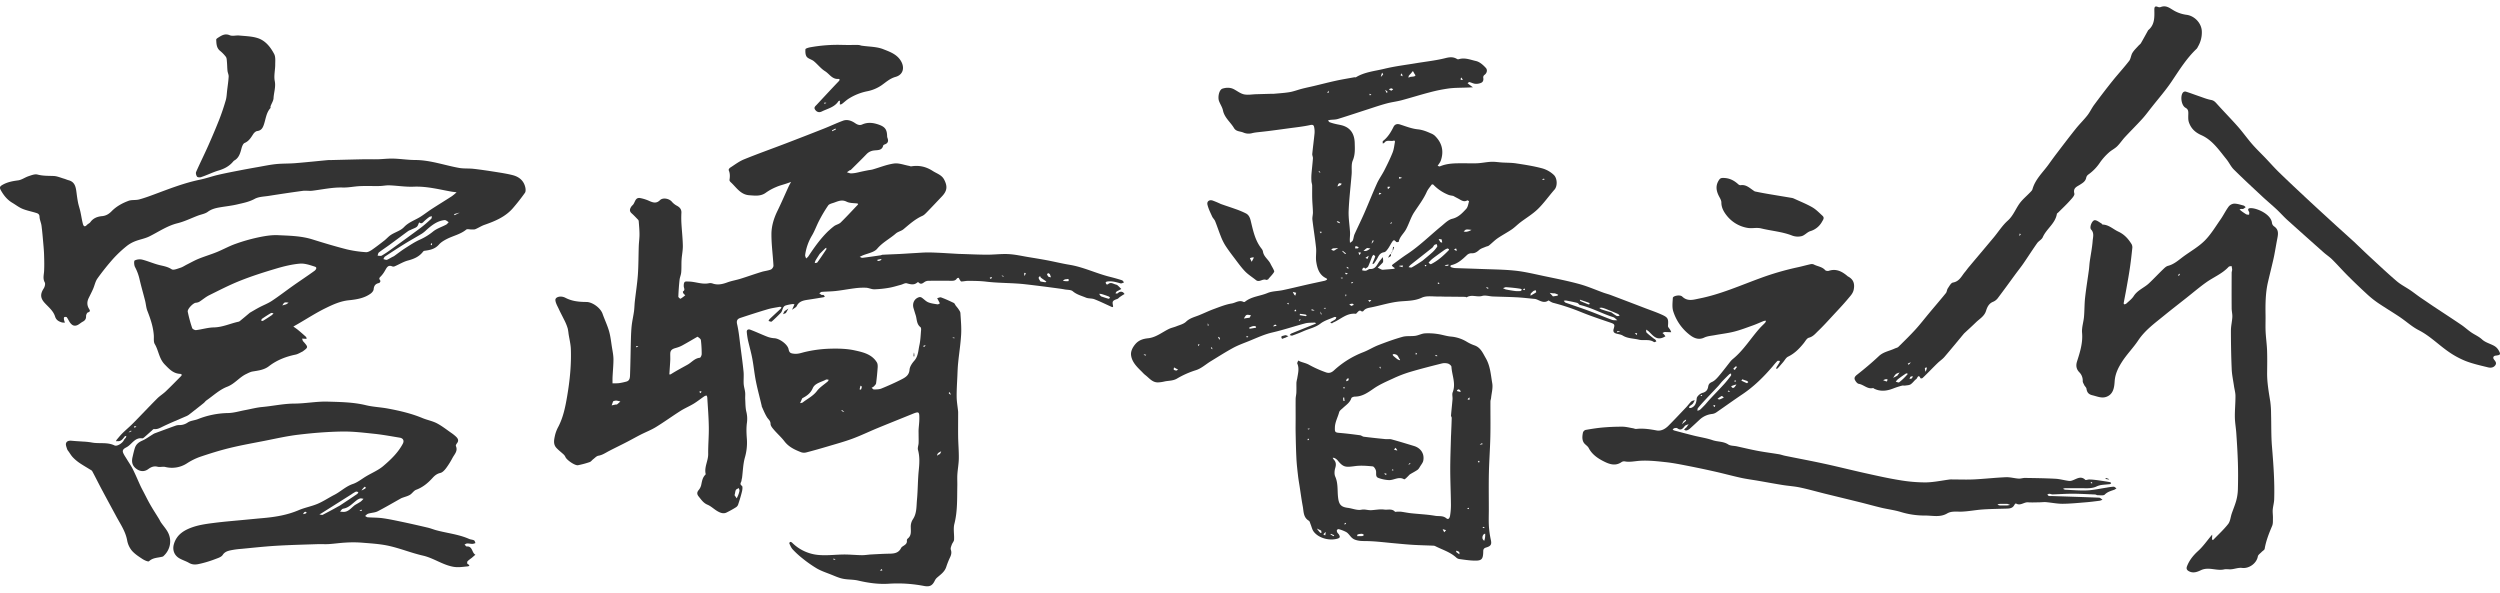<svg xmlns="http://www.w3.org/2000/svg" width="135" height="32" viewBox="0 0 3170.25 735.3"><defs><style>.a{fill:#333;}</style></defs><path class="a" d="M1087.75,210.64c4.41-1.08,8.56-1.93,12.72-2.74,2-.39,4.1-.51,6.06-1.07,9.09-2.59,18-6.32,27.26-7.57,6.1-.82,12.69,1.86,19.06,3,.92.17,1.87.75,2.72.61,9.89-1.65,18.74.35,27.3,5.87,5.12,3.3,11.25,4.92,14.38,10.88,4.48,8.54,3.87,14.27-2.6,21.14s-12.88,13.64-19.41,20.36c-1.67,1.72-3.48,3.59-5.6,4.54-9.17,4.06-16.42,10.69-24,17-2.8,2.31-7,3-9.68,5.4-7.64,6.68-16.82,11.18-23.65,19.31-4,4.74-12.3,5.83-18.66,8.59-1.17.51-2.31,1.11-3.46,1.67,1.15.44,2.36,1.38,3.44,1.24,7.73-.94,15.44-2.08,23.15-3.2.75-.11,1.46-.65,2.2-.69,7.36-.38,14.72-.66,22.08-1,5.53-.28,11.06-.7,16.59-1,7.41-.37,14.84-1.1,22.25-.91,12.4.32,24.78,1.24,37.17,1.9.5,0,1,0,1.5,0,11.08.33,22.17.89,33.25.92,9.08,0,18.2-1.23,27.24-.74,8.5.46,16.91,2.44,25.35,3.82,7.79,1.28,15.59,2.55,23.34,4,9.55,1.82,19,4.15,28.6,5.73,17.73,2.93,33.89,11,51.19,15.27,5.11,1.27,10.2,2.71,15.21,4.32,1.07.35,1.79,1.8,2.67,2.74-1.49.45-3.17,1.59-4.44,1.23-5.64-1.6-11.22-3.32-17.19-2.29-.63.11-1.71.71-1.68,1a4.6,4.6,0,0,0,1.05,2.5,2,2,0,0,0,1.95-.18c3.61-3.24,6.86-.11,10.21.53a5.55,5.55,0,0,1,2.4,1.4c1.47,1.31,2.81,2.76,4.21,4.15-1.32.71-2.64,1.41-3.94,2.13a10.16,10.16,0,0,0-2.38,1.45,7,7,0,0,0-1,2.08c.9,0,2.13.33,2.64-.13,2.13-1.89,4.32-2.85,6.93-1.24a9.35,9.35,0,0,1,1.86,2.12c-.7.39-1.42.75-2.1,1.19-1.42.92-2.85,1.86-4.23,2.85-.91.65-1.63,1.74-2.63,2.09-6.38,2.29-6.87,3-5.59,9a1.59,1.59,0,0,1-.37,1.35c-.28.21-.95,0-1.37-.14-7.31-3.28-14.5-6.85-22-9.77-3.31-1.29-7.4-.65-10.66-2-5.67-2.4-11.74-3.83-16.74-8.12-2.31-2-6.68-1.62-10.13-2.27-2-.38-4-.72-6.08-1-14.77-2-29.55-3.93-44.36-5.6-16.48-1.85-33-1.31-49.41-3.31-7.35-.9-14.82-.9-22.25-1-3-.06-6.05.76-9.08.81-.69,0-1.46-1.46-2.08-2.33s-.72-2-1.37-2.28a2.7,2.7,0,0,0-2.31,1c-1.85,2.8-4.53,2.76-7.42,2.73q-14-.14-28,0a9.79,9.79,0,0,0-4.55,1c-2.76,1.53-5.15,4.67-8.5,1a1.46,1.46,0,0,0-1.43,0c-4.25,3.88-8.68,2.48-13.52,1.18-2.18-.58-5,1.28-7.54,1.95-5,1.3-9.88,2.9-14.93,3.75a130,130,0,0,1-18.65,1.93c-3.5.07-7-1.85-10.55-2a84.38,84.38,0,0,0-14.11.66c-8,1-16,2.54-24,3.45-6,.69-12,.66-18.07,1.15-1,.09-2,1.19-3,1.82a16.46,16.46,0,0,0,2.81,2c.69.32,1.79-.21,2.43.14s1.19,1.36,1.76,2.08a8.82,8.82,0,0,1-1.94.82c-6.25,1-12.5,2.08-18.76,3-6,.89-12,1.75-15,8.21a5.47,5.47,0,0,1-1.75,1.77c-1.35,1-2.77,1.92-4.17,2.87.72-1.61,1.44-3.21,2.15-4.83.31-.7.6-1.41.91-2.12a8.58,8.58,0,0,0-2.41-.33,55.42,55.42,0,0,0-8.75,1.8c-4.33,1.49-3.55,6.7-6.25,9.43-3.73,3.77-7.49,7.53-11.49,11-.63.55-2.61-.46-4-.75a10.17,10.17,0,0,1,1.43-2.45c4.62-4.39,9.34-8.69,14-13.07a7.41,7.41,0,0,0,1-2,6.72,6.72,0,0,0-2.3-.44c-5.09.95-10.27,1.63-15.22,3.09-11.55,3.42-23,7.14-34.46,10.92-3.82,1.26-5.38,3.27-4.24,8.16,2.15,9.25,3,18.83,4.22,28.28,1.4,10.61,2.88,21.21,3.93,31.85.5,5.12-.16,10.34.17,15.48.23,3.59,1.45,7.1,1.85,10.69.32,2.85-.07,5.78.09,8.66.29,5.17.21,10.46,1.31,15.48a37.22,37.22,0,0,1,.92,13.9c-1,6.91-.69,14.11-.14,21.12a66.9,66.9,0,0,1-2.56,23.63c-2.3,8.27-2.45,17.13-3.57,25.73a26.42,26.42,0,0,0-.67,3.2c0,2.2-3.14,4.34.5,6.82,1.17.8.66,4.85.09,7.21-1.38,5.71-3.13,11.35-5,16.92a6.87,6.87,0,0,1-2.92,3.24,131.6,131.6,0,0,1-11.79,6.53c-4,1.9-8,.21-11.38-1.75-4.36-2.5-8.07-6.32-12.62-8.21-5.22-2.18-7.86-6.34-11.09-10.29-2.39-2.92-2.56-5.36-.1-8.34a15.31,15.31,0,0,0,3.15-6.14c1-4.6,1.53-9.33,5-12.94.32-.33.83-.84.75-1.15-2.13-8.87,3.27-16.76,3.16-25.44-.14-11.52,1-23.06.78-34.58-.19-12.39-1.21-24.78-1.94-37.16-.05-.87-.78-2.45-1-2.42a7.32,7.32,0,0,0-3.12,1.22c-4.43,3-8.64,6.42-13.21,9.19-5.42,3.28-11.35,5.74-16.69,9.13-10.47,6.64-20.51,13.95-31.07,20.43-6.15,3.78-13,6.39-19.46,9.68-5.79,2.95-11.44,6.17-17.22,9.15-7.68,4-15.48,7.71-23.14,11.71-4.26,2.22-8.11,5-13.14,5.82-2.38.38-4.47,2.81-6.61,4.42-1.53,1.15-2.73,3.05-4.41,3.62a112.39,112.39,0,0,1-14.83,4c-3.86.73-14.36-6.55-16-10.42a9.75,9.75,0,0,0-2.13-3.1c-3.05-2.86-6.45-5.38-9.28-8.44-4.44-4.8-2.93-10.67-1.75-16.1A44.12,44.12,0,0,1,708.05,533c6.26-12.11,8.86-25.12,11.13-38.44,3.39-19.89,5.44-39.81,4.71-59.95-.24-6.44-1.89-12.84-2.88-19.26a65.58,65.58,0,0,0-1-6.57,53,53,0,0,0-2.52-6.95c-1-2.4-2.27-4.72-3.44-7.07-1.78-3.6-3.68-7.14-5.35-10.79s-3.92-7.27-4.4-11.1c-.43-3.38,3.33-4.72,6.27-4.87a14,14,0,0,1,6.72,1.7c8.33,4.29,17.26,5.11,26.37,5.15,7.71.05,17.88,7.63,20.44,14.92s6.07,14.54,8.24,22.07c1.9,6.63,2.6,13.62,3.69,20.48.8,5,1.87,10.1,1.9,15.16,0,7.38-.76,14.76-1.12,22.15-.14,2.8-.06,5.61-.08,8.41a77.88,77.88,0,0,0,8.24-.24,82.63,82.63,0,0,0,9.17-1.95c4.61-1.14,4.7-5.23,4.82-8.63.55-15.19.71-30.39,1.12-45.58.16-5.7.39-11.42,1-17.07.69-6,2.07-11.83,2.89-17.77.57-4.22.59-8.51,1.07-12.75,1.26-11.29,3.06-22.53,3.86-33.85.85-12.05.73-24.16,1.14-36.24.17-4.93.92-9.84.9-14.76,0-5.69-.55-11.39-1-17.08a3.8,3.8,0,0,0-1.21-2c-2.51-2.59-5-5.28-7.67-7.64-3.45-3-2.32-5.9-.28-8.91a16.39,16.39,0,0,1,1.75-1.79c2.9-3.07,2.81-9.62,9-8.75A50.31,50.31,0,0,1,823.89,247c4.67,2,8.67,3.06,13-1.22,3.8-3.8,12-2,15.25,2.13a22,22,0,0,0,6.58,5.09c3.52,2,5.57,4.5,5.37,8.76a122.55,122.55,0,0,0,0,13c.53,9.56,1.64,19.1,1.82,28.67.12,5.91-1.21,11.83-1.59,17.76-.34,5.36,0,10.77-.48,16.11-.26,3.2-1.74,6.29-2.09,9.49q-1.14,10.64-1.56,21.32c0,.9,2.44,2.86,2.82,2.65a48.52,48.52,0,0,0,6-4.45,16.63,16.63,0,0,1-2.49-2.47c-.43-.64-.68-2.21-.43-2.35,3.14-1.78,1.15-4.12,1-6.37-.11-1.88,0-4.38,1.12-5.56.94-1,3.47-.64,5.3-.61,8.65.15,17,4.05,25.85,2.05a9.43,9.43,0,0,1,4.72.57c6.33,2.08,12.2.67,18.23-1.54,5.38-2,11.13-2.88,16.61-4.59,9-2.79,17.87-6,26.86-8.74,3.87-1.2,8.05-1.49,11.79-3,1.55-.61,3.35-3.28,3.26-4.92-.71-13.43-2.66-26.85-2.56-40.26.07-10.07,3.09-19.93,7.65-29.21,5-10.23,9.5-20.73,14.26-31.09.89-1.92,2-3.74,3-5.6-2.15.75-4.29,1.54-6.45,2.26-4.11,1.37-8.36,2.38-12.29,4.13a65.27,65.27,0,0,0-13,7.09c-6.67,5.06-14,3.92-21.33,3.41-11.17-.78-16.39-10.13-23.58-16.63-.75-.68-1.61-2-1.47-2.81.66-4.22.83-8.27-1-12.33-.3-.68.82-2.53,1.75-3.12,5.77-3.69,11.33-8,17.6-10.58,17.53-7.15,35.4-13.48,53.1-20.26q24.38-9.33,48.65-18.92c8-3.18,15.82-6.9,23.9-9.89,5.47-2,10.84.08,15.27,3.09,3,2.06,5.86,3.11,8.93,1.74,7.06-3.17,13.93-2.31,20.87.09,8,2.74,10.53,6.11,10.82,14.08a8.53,8.53,0,0,0,.43,2.82c1.45,3.68,1,6.52-3.08,8.12-.85.34-2.13.86-2.28,1.51-1.52,6.63-7.28,5.7-11.76,6.32a15.23,15.23,0,0,0-9.57,4.81c-6.43,6.68-13.07,13.16-19.65,19.69-.41.4-1.17.42-1.68.74-1.17.76-2.29,1.6-3.43,2.4,1.8.5,3.59,1.4,5.38,1.41a41.74,41.74,0,0,0,8.37-1.16M1051,284.39a79,79,0,0,1,7-5.93c2.54-1.71,6-2.34,8.09-4.4,7.17-7,13.93-14.41,20.87-21.65,1.43-1.5,2-2.3-.86-2.58-4.24-.42-8.92-.33-12.54-2.16-6-3-10.83-.56-16,1.26-2.6.92-6,1.59-7.38,3.55a179.6,179.6,0,0,0-11.41,19.19c-3.23,6.12-5.5,12.76-9,18.72a65.36,65.36,0,0,0-8.75,24.82c-.18,1.41.76,3,1.19,4.45a14.59,14.59,0,0,0,2.69-2.42c7.62-11.49,15.48-22.78,26-32.85M884.5,418.89c-6.31,3.65-12.58,7.37-19,10.9a36,36,0,0,1-7.22,3c-4,1.17-8.14,2-8.31,7.33-.09,2.72.09,5.44,0,8.16-.25,5.36-.68,10.71-1,16.06-.09,1.67-.74,3.68,2.44,1.69,6.69-4.19,13.7-7.87,20.59-11.73,5.13-2.88,8.89-8.08,15.44-8.69,1-.09,2.38-3.1,2.38-4.75a146.89,146.89,0,0,0-1-17.54c-.2-1.61-2.19-3-4.36-4.48m155-105c-1.76,2.77-3.59,5.49-5.24,8.31a15,15,0,0,0-1.06,3.39c1.14-.27,2.81-.15,3.32-.86,4-5.47,7.71-11.08,11.44-16.71.27-.4-.11-1.23-.19-1.86a7.74,7.74,0,0,0-1.4.89c-2.14,2.1-4.25,4.23-6.87,6.84m-108,306,2.75,4a38.67,38.67,0,0,0,1.73-3.62,29.65,29.65,0,0,0,1.78-5.73c.17-1.15-.51-2.43-.81-3.65-1.32.81-3.23,1.33-3.81,2.5-.86,1.76-.8,4-1.64,6.5m465-252c3.09,1,6.15,2.08,9.27,2.93.52.13,1.31-.75,2-1.16-.58-.59-1-1.45-1.75-1.72-2.88-1.11-5.8-2.1-8.74-3a18.28,18.28,0,0,0-3.25-.4,7.38,7.38,0,0,0,2.5,3.37m-619,133c-.61,1.72-1.23,3.43-1.85,5.15,1.76-.38,3.51-.79,5.27-1.13.48-.1,1.15.19,1.46-.05,1.5-1.19,2.9-2.49,4.34-3.75a37.52,37.52,0,0,0-5-1.16,9.67,9.67,0,0,0-4.26.94m542-152c2,.34,4,.73,6,1,.47,0,1-.45,1.51-.7-.49-.42-1-.87-1.5-1.25-1.82-1.3-3.72-2.49-5.46-3.89-.57-.45-.76-1.4-1.12-2.12-.64.81-1.9,1.71-1.79,2.39.25,1.43,1.21,2.75,2.37,4.61m35.5-.5c1.28-4-2-2.3-3.33-2.37s-2.39.93-3.58,1.45c.23.24.43.63.69.67a22.71,22.71,0,0,0,6.22.25m-25-10c-3.91.54-1.36,2.92-.77,4,.46.82,2.31.86,3.54,1.24-.41-1.23-.77-2.48-1.26-3.68-.17-.42-.66-.7-1.51-1.55m-215.5-17.5-2.5.73c.65.42,1.31,1.21,2,1.19a6.68,6.68,0,0,0,3-1c.46-.26.64-1,.94-1.58a20.37,20.37,0,0,1-3.37.63M1055,158.39c1.67-.75,3.34-1.49,5-2.3,0,0-.34-.78-.52-1.2-1.36.72-2.74,1.43-4.1,2.16-.14.07-.24.23-.36,1.34M886.5,488.89l2.39,1.61.52-2.7a11.27,11.27,0,0,0-2.91,1.09m413-147,1.31-3.69-1.83-.31a5.65,5.65,0,0,0,.52,4m-490,89-3.08.09a7.92,7.92,0,0,0,.55,1.33,3.73,3.73,0,0,0,2.53-1.42m445.5-86.5,1.65,1.35,1.35-2.35a3.67,3.67,0,0,0-3,1m15-3c.7.5,1.38,1,2.12,1.47.06,0,.44-.44.68-.68A4.65,4.65,0,0,0,1270,341.39Z"/><path class="a" d="M383.75,437.64c-3.21,1.55-6.06,3.4-9.15,4-12.22,2.52-23.53,6.94-33.48,14.59C335,461,327.67,461.81,320.38,463c-2.82.46-5.51,1.95-8.14,3.2-8.81,4.18-14.54,12.46-24.23,16.18s-17.58,11.31-26.23,17.29c-1.32.92-2.24,2.41-3.51,3.42q-9.37,7.5-18.86,14.84a19.24,19.24,0,0,1-4.1,2.14c-9.45,4.15-19,8-28.31,12.5-3.79,1.82-7.17,4-11.65,3.45-.92-.12-2.1,1.28-3,2.11-3.08,2.67-6.07,5.44-9.16,8.09-.82.7-1.95,1.71-2.79,1.58-9.33-1.38-13,7.3-19.48,11-2.42,1.37-6.5,3-4.78,7.26,1.14,2.85,3,5.41,4.63,8.08,2.57,4.27,5.48,8.37,7.7,12.81,3.44,6.89,6.38,14,9.6,21,1.23,2.66,2.63,5.24,4,7.85,2.79,5.34,5.43,10.77,8.44,16C194,638,198,644,201.71,650.12c.89,1.45,1.54,3.06,2.51,4.45,2.62,3.74,5.66,7.21,8,11.12,6.5,10.92,3.82,23.69-5.21,31.68a3.28,3.28,0,0,1-1.27.52C200,699.35,193.89,699,189,703.6c-1.08,1-5.91-1.21-8.4-2.85-4.79-3.15-9.81-6.39-13.48-10.67a28.53,28.53,0,0,1-5.88-12.93c-2.07-11.37-8.49-20.55-13.77-30.34-6.24-11.58-12.54-23.13-18.72-34.75-4-7.5-7.73-15.13-11.77-22.6-.61-1.13-2.19-1.76-3.39-2.52-4.36-2.73-8.86-5.27-13.09-8.19a53.06,53.06,0,0,1-8.11-6.92c-2.06-2.16-3.59-4.84-5.33-7.31a11.68,11.68,0,0,1-2-3.17c-.69-2.43-2-5.27-1.31-7.38,1-3.11,4.36-3.43,7.53-3.11,4.58.46,9.17.68,13.76,1A92.39,92.39,0,0,1,116.09,553c9.6,1.95,19.72-.79,29.11,3.77,3.33,1.62,10.14-3,11.85-6.65.6-1.27,1.85-2.22,2.63-3.42a6.34,6.34,0,0,0,.49-2.1c-.7.26-1.68.31-2.07.82-2.34,3-4.37,6.38-9,5.93a13.08,13.08,0,0,0-2.06.12,8.65,8.65,0,0,1,1-2c2.41-2.83,4.75-5.74,7.39-8.34,4.42-4.33,9.2-8.28,13.54-12.67,10.22-10.35,20.17-21,30.43-31.26,3.28-3.28,7.38-5.73,10.74-8.94,6.61-6.3,13-12.87,19.42-19.35a9.54,9.54,0,0,0,1.13-1.75c-.67-.39-1.33-1.1-2-1.13-8.8-.34-13.77-5.76-19.68-11.81-7.45-7.63-7.77-17.71-12.75-26-1.73-2.86-.95-7.25-1.21-11-.77-10.9-4.2-21-8.17-31.12-1.58-4-1.8-8.57-2.87-12.82-2.25-8.89-4.83-17.69-6.91-26.62a63.35,63.35,0,0,0-5.87-16.1c-1.27-2.34-1.52-7.75-.4-8.35a14.64,14.64,0,0,1,9.8-1c7.61,2,14.88,5.3,22.52,7.07,5.11,1.18,9.84,2.07,14.51,5.09,2.36,1.52,7.49-.77,11.19-1.92,2.9-.91,5.51-2.75,8.27-4.14,5-2.49,9.83-5.26,15-7.34,7.42-3,15.15-5.27,22.57-8.28,8-3.25,15.58-7.52,23.68-10.41a220.23,220.23,0,0,1,28.57-8.22c8.42-1.79,17.19-3.32,25.71-2.91,14.62.7,29.4.9,43.66,5.39,14.48,4.55,29,8.9,43.74,12.65a146.31,146.31,0,0,0,24,3.51c2.46.2,5.37-1.52,7.62-3C477,305,482.17,301,487.3,297c2.93-2.28,5.37-5.24,8.45-7.24,3.61-2.34,7.74-3.85,11.5-6a22.34,22.34,0,0,0,5.3-4.07c6-6.32,14.41-8.79,21.46-13.42,4.61-3,9-6.43,13.6-9.43,8.4-5.43,16.94-10.63,25.33-16.07a64.35,64.35,0,0,0,6.06-5c-2.29-.31-4.61-.51-6.88-.92-15.74-2.83-31.22-6.89-47.53-6.19-10.17.43-20.43-1.3-30.66-1.71-4.18-.17-8.38.79-12.58.87-8.22.15-16.46-.22-24.67.12-7.4.3-14.8,2-22.17,1.77-13.09-.37-25.71,2.53-38.52,4.08-3.95.48-8.05-.37-12,.15-14.32,1.92-28.6,4.08-42.87,6.33-6.2,1-13.06,1-18.32,3.92-7,3.81-14.33,5.13-21.67,6.88s-15,2.52-22.45,3.81c-5.4.93-10.51,2.18-15.21,5.66-3.45,2.54-8.27,3.22-12.45,4.8-8.64,3.27-17,7.47-25.95,9.68-13.12,3.25-23.89,10.86-35.64,16.68-5.75,2.85-12.38,3.86-18.39,6.27a41,41,0,0,0-10.83,6.34,152.09,152.09,0,0,0-16.53,15.55,305.81,305.81,0,0,0-20.1,25.18c-2.69,3.77-3.58,8.8-5.49,13.17-1.73,4-3.74,7.79-5.62,11.67-2.15,4.43-2.35,8.78.17,13.21,1,1.73,2.85,3.81-1.12,5-1.22.37-2.45,3.15-2.38,4.77.14,3.51-1.4,5.53-4.21,7-3.7,1.93-6.65,5.9-11.4,4.88-1.68-.36-3.36-1.93-4.47-3.38-1.69-2.2-2.72-4.9-4.39-7.12-.44-.58-2.64-.63-3.24-.07s-.42,2.22-.24,3.34A21.21,21.21,0,0,0,82.37,401a15.21,15.21,0,0,1-3.71-.17c-4-1.19-7.37-2.87-8.8-7.48-2.26-7.33-8.38-12-13.29-17.4-5.53-6.11-5.64-11.26-1.14-18.22,1.34-2.08,2.34-5.87,1.34-7.69-2.71-4.92-1.11-9.54-.85-14.39.34-6.54.21-13.11,0-19.66-.12-5-.54-10.07-1-15.09-.66-7.59-1.28-15.19-2.27-22.74-.51-3.84-2.39-7.55-2.52-11.36-.12-3.35-2-4.18-4.24-4.87-5.76-1.83-11.79-2.92-17.35-5.2-4.55-1.87-8.56-5.06-12.85-7.6-6.16-3.64-10.51-8.87-14.08-15C-1,229.66-.71,228.4,4,225.86c5.94-3.21,12.26-4.34,18.91-5.21,4.56-.6,8.72-3.79,13.23-5.28,3.68-1.22,8-3,11.37-2.1,6.85,1.8,13.58,1.57,20.45,1.81,4.39.16,8.72,2.11,13,3.35,2.07.59,4,1.52,6.13,2.08,7.86,2.12,9,8.48,9.88,15.17.55,4.41,1.15,8.82,2,13.17.77,3.8,2.08,7.48,2.92,11.27,1.13,5.06,1.84,10.21,3.11,15.23.66,2.57,1.88,5.41,5.19,1.85,1.29-1.39,3.36-2.12,4.43-3.62,3.69-5.15,9.07-7.05,14.87-7.58,5-.46,8.68-2.78,12-6.16,6.07-6.21,13.56-10.3,21.51-13.25,4.08-1.51,9-.58,13.31-1.72,6.7-1.77,13.24-4.2,19.74-6.62,18.84-7,37.56-14.36,57.37-18.44,7.89-1.62,15.54-4.39,23.4-6.22,9.16-2.13,18.41-3.88,27.65-5.68,7.73-1.51,15.48-2.9,23.23-4.26,7.48-1.31,14.93-2.9,22.46-3.65,8-.8,16.18-.51,24.24-1.16,14-1.13,27.9-2.62,41.85-3.93,1-.1,2,0,3,0,13.69-.33,27.39-.71,41.08-1,6.11-.12,12.23.11,18.34,0,6.7-.18,13.4-1.05,20.08-.86,9.24.26,18.45,1.75,27.68,1.78,19.16.06,37,6.65,55.55,10,6.05,1.1,12.4.5,18.55,1.19,9.32,1.06,18.6,2.45,27.86,3.92,7.31,1.17,14.66,2.28,21.81,4.11,8.18,2.11,14.18,7.1,16,15.78.45,2.13.57,5.08-.55,6.65-4.73,6.64-9.78,13.09-15.1,19.26C641,266.83,628,272.29,614.47,277c-4.05,1.4-7.72,3.88-11.7,5.54-1.47.61-3.33.33-5,.37-2.22.05-5.22-.92-6.54.17-7.31,6-16.52,7.77-24.62,11.93-3.61,1.85-7.37,4.07-10,7.06-5,5.7-11.48,7-18.32,7.88a2.68,2.68,0,0,0-1.62.86c-4.84,6.49-11.55,9.41-19.23,11.43-5.73,1.5-11,4.8-16.49,7.19a4.65,4.65,0,0,1-3.26.42c-6-2.72-7.44,2-9.71,5.63a35.22,35.22,0,0,1-5,6.82c-2.38,2.32-2.57,2.78-.56,5.74.27.41-.92,2.62-1.68,2.76-4.51.88-6.52,3.34-6.92,8-.17,1.89-2,4.08-3.62,5.3-8.22,6.07-18.21,7.6-27.83,8.58-10.62,1.08-19.92,5.33-29,9.75-12.26,5.95-23.78,13.45-35.61,20.29l-.4.23L372,406c2,1.45,4.07,2.8,6,4.37q5.1,4.22,10,8.7c.57.52.6,1.63.87,2.47-.9,0-1.8,0-2.71-.06s-2-.12-3.06-.18c.32,1,.57,2.07,1,3.05.17.43.7.7,1,1.08,5.9,6.85,5.9,6.85-1.31,12.18M317,388.39c3.91-2.23,7.75-4.58,11.73-6.68,5.31-2.81,11-4.94,16-8.24,9.34-6.2,18.22-13.09,27.39-19.56,8.87-6.24,17.94-12.21,26.72-18.57,1.4-1,3.92-4.15.6-5.23-6.22-2-13-4.41-19.22-3.87-10.19.89-20.38,3.4-30.24,6.33-15.21,4.52-30.39,9.35-45.13,15.2-13.57,5.38-26.62,12.11-39.72,18.61-4.46,2.22-8.3,5.66-12.56,8.32a12.2,12.2,0,0,1-4.49,1.17c-3.42.54-10.66,8-10,11.35a180.24,180.24,0,0,0,5.59,20.64c.45,1.35,3.38,2.86,5,2.67,7.51-.91,14.94-3.29,22.42-3.42,11.17-.19,21-5.05,31.55-7.26a6.26,6.26,0,0,0,2.36-1.5c3.85-3.13,7.66-6.3,12-10m182.5-71.5c4.75-3.41,9.35-7,14.27-10.17,6.28-4,12.54-8.2,19.32-11.15a74,74,0,0,0,16.31-10.2c4.75-3.73,10.9-5.64,16.34-8.53,1.29-.69,2.19-2.1,3.26-3.17-1.72-.93-3.54-2.79-5.16-2.62-9.2.94-16.16,6.39-22.81,12.29a42.91,42.91,0,0,1-5.89,4.84c-7.16,4.36-14.52,8.37-21.64,12.78-8.5,5.25-16.87,10.73-25.2,16.25-1,.66-1.44,2.2-2.14,3.34,1.59.31,3.44,1.29,4.71.79,2.7-1.08,5.11-2.92,8.63-4.45m21.5-33.5a17.89,17.89,0,0,0-3.35,1.53c-7.94,5.81-15.79,11.73-23.73,17.54-4.46,3.25-9.11,6.25-13.46,9.64-1,.78-1.13,2.69-1.66,4.09,1.8,0,4,.66,5.34-.12a147.09,147.09,0,0,0,12.54-8.38c12.3-8.88,24.61-17.75,36.76-26.82,4.66-3.47,9-7.42,13.29-11.32.75-.68.74-2.21,1.08-3.35-1.13.27-2.48.24-3.37.86a64.73,64.73,0,0,0-6,4.9c-2,1.77-3.61,4.73-6.9,2-1,1.92-1.48,4.37-3,5.62-1.94,1.61-4.67,2.25-7.57,3.81m-176,108,1.9-2.1c-1.1-.13-2.49-.76-3.26-.31-3.89,2.24-7.66,4.71-11.37,7.24-.62.42-.74,1.55-1.09,2.35.78.1,1.77.57,2.3.25,3.73-2.22,7.36-4.6,11.52-7.43m19.5-14.5,1.5-1.24c-1.71,0-3.64-.56-5.09.05-1.25.52-2,2.33-2.91,3.58,1.44-.4,2.89-.79,4.32-1.22a7.38,7.38,0,0,0,2.18-1.17m212-112,6.5-3.36c-2.33.63-4.66,1.24-7,1.91-.09,0,0,.62.48,1.45M171,534.39l2-2-3.05.15c.2.8.4,1.6,1.09,1.9m-8,6,3.69-1.68a7.79,7.79,0,0,0-.45-.78,6.58,6.58,0,0,0-3.24,2.46m384.5-240.5-1.5,2.27,1.49.73C547.83,301.89,548.17,300.89,547.5,299.89Z"/><path class="a" d="M2119.25,413.14c-2.87.09-5.5-.22-8.12-.18-1,0-2,.82-3,1.26a19.57,19.57,0,0,1,1.94,1.69c.69.77,1.26,1.66,1.88,2.49-1,.5-1.9,1.06-2.89,1.48-8.9,3.84-13.27-3-18.5-7.85a27.16,27.16,0,0,0-3.11-2.14c.17,1.3-.14,3.09.59,3.8,2.68,2.59,5.69,4.84,8.61,7.19.86.7,1.9,1.18,2.67,1.95a7.8,7.8,0,0,1,1.11,2.08c-1,.3-2.45,1.19-3,.81-6-4.23-13.07-1.51-19.29-3.08-6.75-1.7-14-1.3-20.33-5.2-2.4-1.49-5.6-1.7-8.41-2.56-3-.89-4.09-2.7-3.12-5.86,1.76-5.76,1.15-6.19-4.86-8.23-12.55-4.27-25.15-8.47-37.4-13.5a274.37,274.37,0,0,0-34.76-11.44,18.26,18.26,0,0,1-3.72-1.87c-.69-.35-1.71-1.21-2-1-5.78,4.08-10.62.09-15.72-1.68a9.71,9.71,0,0,0-2.34-.39c-7.22-.68-14.43-1.57-21.67-1.95-10.24-.55-20.5-.67-30.75-1.08-4.54-.19-9.42-1.89-13.5-.69-6.52,1.9-13.3-2.19-19.47,1.65-.45.29-1.46-.48-2.22-.49-9.2-.12-18.4-.19-27.59-.28-1.58,0-3.17-.21-4.74-.15-7.59.3-16.17-1.49-22.53,1.47-10.1,4.72-20.56,3.8-30.71,5.11-11.25,1.45-21.86,4.83-32.8,7.05-4.19.85-7.91,1.19-10.6,4.8a2.33,2.33,0,0,1-2.18.49c-2.68-2.32-4.06-.14-5.66,1.44-.58.57-1.27,1.61-1.82,1.55-11.6-1.31-19.34,7.28-28.89,11.19-.43.18-.76.83-1.14.83a10.92,10.92,0,0,1-2.27-.47,7.45,7.45,0,0,1,1.34-1.45c1.7-1.08,3.58-1.92,5.17-3.15.68-.52.8-1.78,1.17-2.7-.86-.06-1.87-.44-2.57-.13-5.92,2.61-12.52,4.4-17.5,8.26-6.59,5.1-14.41,6.45-21.58,9.66-4.63,2.07-9.39,3.88-14.18,5.58-.94.33-2.25-.36-3.38-.59.73-.7,1.34-1.71,2.21-2.07,9.84-4,19.71-7.93,29.57-11.9a12.93,12.93,0,0,0,1.75-1c-.61-.32-1.24-.94-1.83-.91-4.09.24-8.33,0-12.23,1.06-13.78,3.64-27.33,8.25-41.2,11.44-10.4,2.39-19.84,6.85-29.56,10.81-6.84,2.78-13.88,5.25-20.35,8.76-9.71,5.26-19,11.27-28.45,17-6.27,3.82-12,9.2-18.79,11.29A113.23,113.23,0,0,0,1492.52,472c-5.28,3.12-11,2.48-16.44,3.81a41,41,0,0,1-7.08,1c-7.69.5-11.72-5.66-17-9.56a36.83,36.83,0,0,1-3.53-3.43c-6.23-6.19-13-12.35-14.16-21.47-.58-4.73,1.71-9.55,5.15-13.73,4.41-5.36,10.08-7.09,16.36-7.74,10.21-1.07,17.84-7.67,26.59-11.89,2.9-1.4,6.18-2,9.17-3.2,4.27-1.76,9.3-2.88,12.44-5.9,4.88-4.7,10.92-5.95,16.68-8.3,6.41-2.61,12.66-5.65,19.16-8,7.25-2.65,14.55-5.63,22.09-6.83,4.89-.78,9.58-4.82,15-1.93a2.1,2.1,0,0,0,1.83-.29c8.28-6.7,19.06-7.06,28.44-11,6-2.52,13-2.32,19.48-3.69,10.23-2.17,20.4-4.65,30.61-7,7.63-1.71,15.29-3.31,22.91-5a11.16,11.16,0,0,0,2.77-1.57c-.3-.46-.49-1.16-.92-1.35-8.95-4-11.54-12.25-12.89-20.7-1-5.91.33-12.14-.29-18.13-1.24-11.88-3.24-23.67-4.61-35.53-.36-3.09.72-6.33.65-9.49-.12-5.7-.73-11.39-.9-17.09s0-11.11-.08-16.66c0-1.87-.81-3.72-.91-5.59a62.72,62.72,0,0,1,0-8.67c.55-6.79,1.4-13.55,1.89-20.35.14-1.82-1-3.76-.85-5.57.83-8.6,2-17.16,2.86-25.77a27.5,27.5,0,0,0-.52-8.44c-.48-2.12-1.43-3.22-4.77-2.49-9.6,2.1-19.45,3.07-29.21,4.43q-12.07,1.68-24.16,3.22c-5.3.67-10.63,1.17-15.93,1.81a41.84,41.84,0,0,0-5.08,1,16.75,16.75,0,0,1-10.78-1c-4-1.66-8.94-1-11.7-5.67-4.44-7.52-12-13-13.94-22.26-.85-4.13-3.51-7.85-5-11.88-1.76-4.6-.15-14.4,4.5-15.82s9.78-1.65,14.48.86c4.23,2.26,8.26,5.49,12.78,6.45,4.9,1,10.25-.05,15.41-.2q9.23-.27,18.45-.52c1.22,0,2.46.09,3.67,0,6.73-.64,13.51-1,20.15-2.1,5.32-.91,10.44-2.94,15.69-4.29s10.35-2.37,15.51-3.6c9.25-2.21,18.46-4.6,27.74-6.63,7.69-1.67,15.46-2.93,23.2-4.35.65-.12,1.49.24,2,0,11.05-6.76,23.88-7.78,36-10.75,13.47-3.29,27.34-4.91,41-7.21,12.17-2,24.52-3.31,36.44-6.31,5.66-1.43,10.19-1.81,15,1.25a3.41,3.41,0,0,0,2.46,0c7.4-2.17,14.42.89,21.27,2.41,4.69,1,9.2,5,12.64,8.8,2.12,2.31,1.65,6.43-1.92,8.9a3.89,3.89,0,0,0-1.45,3.18c.58,2.92.07,5.52-2.55,6.73a15.53,15.53,0,0,1-7.4,1.3c-2.55-.2-5-1.62-7.53-2.19-.66-.15-1.57.88-2.37,1.37.6.51,1.18,1,1.8,1.53,1.64,1.25,3.3,2.48,5,3.71l-6.55.29c-7.92.34-15.9.16-23.74,1.14a196,196,0,0,0-24.42,4.94c-12,3.1-23.83,6.87-35.81,10.07-6,1.61-12.34,2.31-18.39,3.92-7.61,2-15.1,4.54-22.61,7-13.23,4.24-26.4,8.7-39.69,12.78-3.16,1-6.67.8-10,1.22a18.62,18.62,0,0,0-2.58.7c.7.76,1.26,1.86,2.13,2.22a51,51,0,0,0,6.64,2c3.79,1,7.74,1.39,11.37,2.75,9.8,3.66,13.46,11.79,13.74,21.43.22,7.49.72,14.9-2.48,22.42-2.15,5.09-.93,11.57-1.42,17.42-1.27,15.45-3.14,30.87-3.79,46.34-.37,9,1.24,18.1,1.77,27.17.18,3.1-.24,6.23-.3,9.34,0,1.38.15,2.76.23,4.14,1.22-1,3-1.79,3.54-3.09,1.1-2.53,1.18-5.52,2.3-8,4-8.87,8.34-17.54,12.23-26.43,5.5-12.55,10.5-25.32,16.14-37.81,2.61-5.77,6.45-11,9.33-16.64,3.77-7.42,7.47-14.91,10.53-22.63,1.71-4.3,2.11-9.13,3-13.75.09-.45-1-1.58-1.07-1.53-3.93,1.94-9.19-1.73-12.48,3-.35.5-1.33.57-2,.83,0-.9-.07-1.81,0-2.7,0-.25.41-.5.67-.71,5.9-4.71,9.71-10.93,13-17.59,1.62-3.26,4.45-4.32,8.31-3.08,7.38,2.38,14.78,5.34,22.37,6.12,6.14.62,11.33,2.73,16.65,5.12a16.8,16.8,0,0,1,4.82,2.79c9.37,9,12.07,19.74,7.73,32.08a21,21,0,0,1-2.37,4c-.49.77-1,1.51-1.59,2.26,1,.28,2.2,1.07,2.93.76,10.1-4.32,20.76-3.91,31.37-3.93,5.56,0,11.13.26,16.67-.07,5.74-.34,11.43-1.59,17.17-1.82,4.51-.19,9,.6,13.58.88,5.92.38,11.91.22,17.74,1.11,10.89,1.66,21.84,3.33,32.47,6.14a35.32,35.32,0,0,1,15.45,8.54c4.44,4.27,4.84,14.05.87,18.58-7.14,8.12-13.38,17.12-21.09,24.63-6.65,6.48-14.88,11.34-22.32,17-3.71,2.84-7,6.28-10.84,8.9-5.79,3.94-12.07,7.18-17.84,11.15-4,2.73-7.32,6.29-11.11,9.28-1.15.9-2.89,1-4.29,1.66-2.68,1.18-5.76,2-7.86,3.82-2.94,2.6-5.65,4.54-9.84,4.3a8.26,8.26,0,0,0-5.55,2c-5.94,5.61-11.79,11.21-20.15,13.05-.5.11-1.25,1-1.19,1.35a2.21,2.21,0,0,0,1.33,1.38,17.45,17.45,0,0,0,4.57,1c10.25.41,20.5.65,30.75,1.06,15.12.61,30.3.63,45.32,2.2,12.3,1.28,24.45,4.28,36.6,6.83,15,3.15,30.06,6.1,44.82,10.13,10.67,2.9,20.89,7.44,31.33,11.19,2.91,1,5.93,1.77,8.82,2.86q22,8.33,44,16.78c6.91,2.64,13.92,5,20.65,8.07,7.95,3.58,8.48,5.31,7.75,14.26-.12,1.47,1.72,3.1,2.64,4.66a12.51,12.51,0,0,1,1.46,3.25M1843,240.39c-2.13-.47-4.4-.63-6.38-1.47A54.08,54.08,0,0,1,1817.53,226a2.11,2.11,0,0,0-2,0c-2.22,3.05-4.81,6-6.32,9.36-4.2,9.39-10.45,17.39-16,25.9-4.32,6.64-6.48,14.65-10.32,21.65-2.9,5.27-8,9.26-9.19,15.65,0,.26-2.76.66-3.23.12-2.43-2.78-3.23-2.86-5.43.5-1.7,2.6-3,5.47-4.86,8-1.33,1.81-3.07,4.28-4.92,4.56-4.57.69-6.51,3.51-8.3,7.12a54.83,54.83,0,0,1-4.54,7.11c-.36.51-1.33.59-2,.88a21.33,21.33,0,0,1,.64-2.41c1-2.44,2.12-4.81,2.84-7.31.14-.48-1.32-1.44-2-2.18-.62.68-1.48,1.26-1.8,2.06-1.76,4.27-3.21,8.67-5.15,12.85-.58,1.24-2.43,1.88-3.69,2.8-1.25-2-2.48-1.55-3.5.15a5.48,5.48,0,0,0-.31,2c1.58.15,3.25.68,4.74.36,1.76-.37,3.42-2.22,5-2.12,7.81.47,9.16-6.44,12.82-10.7,1.22-1.43,2.35-2.94,3.52-4.41.16,2,.69,4,.35,5.95-.21,1.21-1.66,2.24-2.63,3.28-1.35,1.44-2.78,2.8-4.17,4.19,1.77.85,3.5,1.8,5.33,2.52a5.9,5.9,0,0,0,2.48,0c4.08-.31,8.17-.62,12.24-1A6.28,6.28,0,0,0,1769,332a18.81,18.81,0,0,1-1.69-1.1,9.16,9.16,0,0,1-2.21-2.13c-.14-.24.77-1.35,1.39-1.8,5.88-4.28,11.66-8.71,17.73-12.71,15.81-10.4,29.16-23.76,43.7-35.68,4.26-3.49,8.6-8,13.59-9.21,8-1.9,12.81-7.25,17.76-12.54,2.17-2.32,2.59-6.29,3.62-9.57.06-.19-1.85-1.49-2.24-1.25-3.46,2.08-6.33.72-9.33-1.06-2.51-1.5-5.2-2.7-8.32-4.54m160,138c-1-.83-1.85-2.13-3-2.42-4.69-1.19-9.45-2.13-14.21-3a8.62,8.62,0,0,0-2.78.42c.78.8,1.42,2,2.36,2.35,9.71,3.47,19.52,6.64,29.18,10.23,9.94,3.68,19.7,7.84,29.63,11.54,2,.76,4.52.37,6.79.52-1.77-1.37-3.35-3.37-5.37-4-14.23-4.5-27.38-12-42.63-15.6m-199-56c4.32-3.65,8.74-7.18,12.91-11a37.61,37.61,0,0,0,5.59-6.67c.47-.69-.3-2.21-.51-3.35-1,.38-2.29.52-3.06,1.2-1,.92-1.49,2.52-2.56,3.37-9.24,7.37-18.58,14.62-27.84,22a16.24,16.24,0,0,0-2.26,2.73c1.37.12,3.06.82,4.06.27,4.5-2.49,8.8-5.32,13.67-8.53m10.5,4.5c8.76-4.28,15.82-10.73,22.56-17.59.31-.31.56-1.23.42-1.33-.59-.47-1.47-1.17-2-1a15.09,15.09,0,0,0-4.1,2.08c-5,3.56-10,7.16-14.88,10.9a35.77,35.77,0,0,0-4.87,5,7.74,7.74,0,0,0,2.86,2m95,29-3.5,1.26a16.39,16.39,0,0,0,3.61,1.69c4,.81,8,1.5,12.06,2a31.41,31.41,0,0,0,6.43,0c.66-.06,1.26-.92,1.88-1.41-.45-.47-.84-1.25-1.36-1.35-2.63-.49-5.29-.86-8-1.16-3.38-.39-6.77-.68-11.16-1m134,32a60,60,0,0,0,6.62,4.47c1,.52,2.57-.05,3.88-.12-.67-.79-1.19-1.91-2-2.29-4.76-2.12-9.58-4.1-14.41-6a39.23,39.23,0,0,0-6.15-2,10.28,10.28,0,0,0-3.3.34,12.42,12.42,0,0,0,2.58,1.71c3.91,1.37,7.88,2.6,12.82,3.88M1795,87.39c-.66-1-1.42-2-2-3.12-1.35-2.65-1.24-2.62-3-.21-1.06,1.42-2.52,2.54-3.52,4-.43.62-.14,1.74-.17,2.63.57-.41,1.09-1.05,1.72-1.18,1.58-.33,3.22-.34,4.81-.64a2.86,2.86,0,0,0,2.18-1.47m176.5,276.5a16,16,0,0,1-2,0c-1.46-.18-2.91-.43-4.37-.65,1.17,1.27,2.33,2.55,3.49,3.82.23.24.49.69.69.66,1.87-.22,3.74-.47,5.58-.86.42-.09.72-.75,1.07-1.15a20.44,20.44,0,0,0-4.5-1.81m-387,31,1.88-3.12a25.49,25.49,0,0,0-4-.69,3.59,3.59,0,0,0-2.52.87,24.91,24.91,0,0,0-2.43,3.86l3.76-.59a32.74,32.74,0,0,1,3.32-.33m356.5-30.5-.18,2.5c2.39-1.39,4.85-2.69,7.12-4.27.33-.23-.23-1.74-.37-2.66a10.49,10.49,0,0,0-3,.93,33.16,33.16,0,0,0-3.59,3.5m63.5,9.5c3.24,1.34,6.46,2.71,9.74,4,.46.17,1.16-.28,1.75-.44-.24-.51-.38-1.33-.76-1.47-3.86-1.41-7.77-2.71-11.67-4.05a1.93,1.93,0,0,0,.94,2M1866,283.39c-2.21-.16-4.47-.64-6.64-.37-1.19.15-2.22,1.56-3.33,2.4a11.8,11.8,0,0,0,3.23.42,15.63,15.63,0,0,0,6.74-2.45m-134.5,24.5-2.5,2.3a16.24,16.24,0,0,0,3.2-.05,10.71,10.71,0,0,0,2.89-1.26c.92-.52,1.76-1.17,2.64-1.76a22.06,22.06,0,0,0-3.7-.69c-.67,0-1.35.62-2.53,1.46m-40,2,5.5-3.43-6.27.43c-.16,0-.38-.06-.49,0-.72.52-1.43,1.06-2.14,1.59a11.23,11.23,0,0,0,3.4,1.4m-104,96c-1.12.47-2.27.89-3.35,1.45a4.19,4.19,0,0,0,.46,1.48c2.78-.39,5.55-.88,8.32-1.36-.3-.68-.49-1.86-.92-1.94a9.63,9.63,0,0,0-4.51.37m-99,55a9.84,9.84,0,0,0,3,.92c.83,0,1.65-.75,2.47-1.17l-5.1-2.75a5.5,5.5,0,0,0-.4,3m160-71c-.11.56-.22,1.13-.32,1.69,2.6.44,5.21.9,7.82,1.27.29,0,.66-.47,1-.73-.34-.41-.62-1.1-1-1.18-2.14-.43-4.31-.71-7.46-1.05M1828,295.39l-3.65-.34a23.06,23.06,0,0,0,2.14,3.72c.45.54,1.52.56,2.32.82a15,15,0,0,0-.81-4.2m-132-67a26.38,26.38,0,0,0,3.88-1.55c.69-.39,1.08-1.3,1.6-2-1.13-.18-2.51-.85-3.32-.43-1,.5-1.46,1.93-2.16,4m-54.5,137.5,1,1c.41-1.23.82-2.47,1.22-3.7l-4.34-1.17a31.92,31.92,0,0,0,2.08,3.91m90-47,2.74,1.27,1.5-4c-1.24.75-2.49,1.51-4.24,2.76M1751,89.39a17.43,17.43,0,0,0,2.9-3.06c.23-.37-.79-1.5-1.24-2.28a35.74,35.74,0,0,0-1.66,5.34m-37.5,290.5,3.39-1.38c-.69-.54-1.38-1.51-2.08-1.52a15.47,15.47,0,0,0-3.81.85c.67.51,1.34,1,2.5,2.05m51-273,2.24-1.76c-.83-.41-1.67-1.18-2.48-1.15a9.76,9.76,0,0,0-3,1.15,9.22,9.22,0,0,0,3.23,1.76m-46,200a17.18,17.18,0,0,0,3.37-.07c.44-.09.72-1,1.07-1.49a19,19,0,0,0-3.78-1.31c-.25,0-.76,1.54-.66,2.87m41-78c.19,1,.37,2,.55,3l3-2.95a7.91,7.91,0,0,0-3.5-.05M1739,372.39l-4,0c.48.79,1,1.59,1.42,2.38a6,6,0,0,0,2.58-2.42m-124.5,33.5,4.5-.77c-.63-.54-1.4-1.63-1.86-1.51a4.21,4.21,0,0,0-2.64,2.28m159.5-76.5,4.57,1.44.43-2.24c-1.17.1-2.35.21-3.53.3a2.57,2.57,0,0,0-1.47.5m280.5,82.5-4.08.09c.19.46.45,1.35.56,1.33a6.52,6.52,0,0,0,3.52-1.42M1724,315.39l1.92-3.08-3.29-.42a16.4,16.4,0,0,0,1.37,3.5m-57,70-3.62-1.37-.38,1.31c1.34.36,2.67.71,4,.06m89.5-279.5,1.83,3.83,1.41-1.06a9.19,9.19,0,0,0-3.24-2.77m98.5-12.5-1.7-3.29c-.43.81-1.4,1.86-1.17,2.35.33.7,1.54,1,2.87.94m-115.5,207.5c.84-1.14,1.7-2.26,2.45-3.46.07-.11-.61-.68-.94-1-.84,1.5-1.67,3-1.51,4.5m104.5,7.5,3.14,1.87c-.12-1,0-2.24-.47-3-.25-.38-1.74.06-2.67,1.13m-135,30-3.37-.62c.42.71.77,1.93,1.29,2a2.18,2.18,0,0,0,2.08-1.38m69-121-3.75-1.24-.15,2.34a15.59,15.59,0,0,0,3.9-1.1m-80.5,55.5-2.39-.6c.34.54.56,1.3,1.05,1.56a23,23,0,0,0,3.24,1.15,3.65,3.65,0,0,0-1.9-2.11m9.5,40.5c-1.43-1.16-2.87-2.34-4.33-3.47,0,0-.4.35-.6.53,1.15,1.15,2.28,2.32,3.48,3.42.17.16.63,0,1.45-.48m-160.5,109.5c.1-.9.54-2,.2-2.65s-1.49-.86-2.28-1.26a32.67,32.67,0,0,0,2.08,3.91m287-95-1.5,1.23c1.49-.08,3-.09,4.46-.3.2,0,.27-1,.4-1.57a18.73,18.73,0,0,1-3.36.64m242,89,.6-2.4-3-.15c.65.69,1.3,1.37,2.45,2.55M1749,236.39c-.2.8-.4,1.59-.61,2.39l3.38-1.15a4.75,4.75,0,0,0-2.77-1.24m206.5-16.5,3.09-.08a7.55,7.55,0,0,0-.55-1.33,3.8,3.8,0,0,0-2.54,1.41M1776,87.39l2.7,1.31-1-3.67a4.77,4.77,0,0,0-1.65,2.36m157.5,270.5-2.5.74c.67.42,1.49,1.31,2,1.15a1.28,1.28,0,0,0,.55-1.89M1643,384.39c-.65.68-1.31,1.36-2,2l2.68.27c-.07-.94-.14-1.87-.71-2.3m30.5-98.5,1.66,2L1676,286a4.07,4.07,0,0,0-2.5-.07m150,64c-.07.59-.38,1.59-.19,1.69a6.93,6.93,0,0,0,2.08.43,3.67,3.67,0,0,0-1.89-2.12m-114-19-2.34-.65,2.37,2.65c.32-.66.65-1.33,0-2m175,25c.5.67.87,1.54,1.53,1.93.37.21,1.21-.36,1.83-.57a11.47,11.47,0,0,0-3.36-1.36M1675,390.39a3.49,3.49,0,0,0,.71.28c.08,0,.31-.27.28-.35-.46-1.13-1-2.25-1.44-3.38a9.52,9.52,0,0,0,.45,3.45m9.5-283.5-1.32,2.68a6.33,6.33,0,0,0,1.25.3,2.92,2.92,0,0,0,.07-3m52,4,.53,2,2-.76a5.7,5.7,0,0,0-2.5-1.24m-284,332,1-1-3.3-.71a4.41,4.41,0,0,0,2.29,1.7M1765,273.39l-2,1.62.89.88a3.81,3.81,0,0,0,1.11-2.5m-227.5,161.5c-.21-.88-.42-1.76-.64-2.64l-1.34.63a3.78,3.78,0,0,0,2,2m-16.5-6.5-2,.52.77,2a5.61,5.61,0,0,0,1.23-2.5m59.5-10.5c.18.67.35,1.34.53,2l2-.76a5.7,5.7,0,0,0-2.5-1.24m135.5-68.5-2.64.65.63,1.34a3.76,3.76,0,0,0,2-2m-82.5,26.5-1.5,1.24,2,.76a1.61,1.61,0,0,0-.48-2m45,7,2.3.71.12-1.29a3.57,3.57,0,0,0-2.42.58m-29,14-2.5.62c.13.42.26.84.38,1.26a3.89,3.89,0,0,0,2.12-1.88m57-29,.93-2.06-1.37-.5a5.42,5.42,0,0,0,.44,2.56m-175,34c0,1,0,1.95-.08,2.92l1.29-.13a11.37,11.37,0,0,0-1.21-2.79m168.5-57.5,2.07.94c.16-.46.33-.92.5-1.37a5.32,5.32,0,0,0-2.57.43m106.5-16.5,1.07,1.94,1.37-1.37a3.54,3.54,0,0,0-2.44-.57m-132-117-1.55-2-1,.8A5.66,5.66,0,0,0,1674.5,210.89Z"/><path class="a" d="M2342.75,342.14c7.52,3.66,9.43,9.26,8,16.78-.93,4.95-4,7.95-6.73,11.22-6.35,7.69-13.26,14.91-20.05,22.23-6,6.49-11.94,13.09-18.33,19.19-3.47,3.32-6.46,7.26-11.83,8.63-2.59.67-4.47,4.41-6.49,6.91-5.58,6.9-11.61,13.1-19.84,17.07-2.69,1.29-4.33,4.73-6.46,7.18s-4.43,5.19-6.75,7.68c-.42.45-1.33.43-2,.63a7.94,7.94,0,0,1,.56-2.05c1.11-1.88,2.38-3.68,3.48-5.56a13.59,13.59,0,0,0,.89-2.46c-1.14,0-2.73-.46-3.33.11a83.82,83.82,0,0,0-5.74,6.57c-11.45,13.44-23.88,25.77-38.63,35.66-11.12,7.47-22,15.33-33,22.91a12.23,12.23,0,0,1-5.15,2,27.48,27.48,0,0,0-15.66,6.9c-4.35,4-8.62,8.07-13.05,12a9.82,9.82,0,0,1-4.11,2.07c-.9.2-2-.57-3-.91.59-.66,1.15-1.33,1.76-2,.33-.33.84-.51,1.12-.88,1.05-1.38,2-2.82,3.05-4.23-1.75.82-4.09,1.18-5.12,2.54-2.6,3.4-4.87,6-9.35,2.65-.85-.63-2.65-.31-3.91,0-.77.19-1.35,1.18-2,1.8a11.15,11.15,0,0,0,2.18,1.1c8.26,2.2,16.52,4.43,24.81,6.48,7.88,1.95,16,3.11,23.65,5.73,6.48,2.22,13.63,1.39,19.79,5.4,2.93,1.91,7.27,1.63,11,2.42,9,2,18,4.15,27.06,5.85,8.71,1.64,17.53,2.72,26.29,4.18,2.59.43,5.09,1.42,7.68,1.94,16.61,3.38,33.27,6.48,49.83,10.08,17.54,3.81,34.94,8.21,52.47,12.09,14.23,3.15,28.47,6.38,42.86,8.7a195.2,195.2,0,0,0,33.22,2.9c10.3-.13,20.56-2.43,30.85-3.73a29,29,0,0,1,3.49,0c9.06,0,18.13.37,27.17-.08,13.43-.67,26.82-2.21,40.26-2.77,5.35-.22,10.76,1.4,16.17,1.76,2.66.19,5.39-.9,8.08-.85,12.91.21,25.85.35,38.74,1.06,5.79.32,11.49,2.11,17.28,2.76,2,.23,4.31-.7,6.28-1.56,4.76-2.08,9.28-4.57,14.1.14.74.72,3.15-.42,4.79-.42,2.32,0,4.65.21,7,.45s4.75.58,7.12.93c4.28.64,8.56,1.29,12.82,2.06.44.08.73,1,1.09,1.49-.58.34-1.14.93-1.76,1-3.68.42-7.41.55-11.07,1.11a24.18,24.18,0,0,0-6.16,2c-6.26,2.78-12.85,1.94-19.36,2-6.72,0-13.45,0-20.17,0a9.13,9.13,0,0,0-2.48.78,8.33,8.33,0,0,0,2.62,1.14c9.35.41,18.74,1.3,28.07.87,8.19-.38,16.32-2.27,24.48-3.49a72,72,0,0,1,8.95-1.21c1.18,0,2.39,1.34,3.59,2.08a14.48,14.48,0,0,1-2.67,1.76c-4.28,1.54-8.55,2.55-12.12,6.12-1.67,1.67-6,.79-9.14.86-1,0-2.05-.86-3.09-.91-9.58-.4-19.16-.95-28.75-1-8.42,0-16.83.64-25.25.87-1.37,0-2.74-.77-4.12-.8-.84,0-1.71.67-2.57,1.05.67.6,1.24,1.47,2,1.73a10.83,10.83,0,0,0,3,.08c20.22.66,40.45,1.27,60.66,2.1,1.48.06,2.91,1.64,4.35,2.51a14.64,14.64,0,0,1-3.41,1.34c-5.88.76-11.76,1.53-17.66,2-9.88.79-19.78,1.82-29.67,1.88-7,0-14-1.47-21.05-2.09-2.57-.22-5.19.2-7.79.23-5,.06-9.93.34-14.86,0-5.21-.38-9.87,5-15.37,1.38-.17-.12-1.59,1.18-2,2-2.14,4.27-6,4.5-10,4.62-10,.31-20.07.39-30.07,1.07-9,.62-17.83,2.42-26.77,2.75-6.23.23-12.71-1-18.28,2.27-9.13,5.38-18.89,2.58-28.31,2.69a103.45,103.45,0,0,1-31-4.65c-7.78-2.34-15.95-3.31-23.88-5.18-9.07-2.15-18.06-4.69-27.11-6.94-15-3.72-30-7.32-44.93-11-10.42-2.58-20.75-5.56-31.25-7.78-7.45-1.58-15.14-2-22.68-3.24-10.28-1.65-20.52-3.57-30.78-5.34-7.16-1.24-14.39-2.14-21.48-3.69-11.11-2.44-22.09-5.43-33.19-7.94s-22-4.81-33.11-7c-9.6-1.86-19.22-3.85-28.93-4.91-11.16-1.21-22.5-2.5-33.62-1.72-6.29.44-12.42,1.94-18.8.68a5.84,5.84,0,0,0-4,1c-8.22,5.68-16.4,2.14-23.43-1.5s-14.13-8.59-18.13-16.47c-1.35-2.65-4.69-4.25-6.28-6.84-2.38-3.87-1.82-8.42-1-12.66a5.22,5.22,0,0,1,3.32-3.39c7.36-1.3,14.77-2.48,22.21-3.12,8.06-.69,16.17-1,24.25-1,4.55,0,9.1,1.23,13.64,2,1.39.22,2.79,1,4.11.86,8.77-1,17.27.31,25.87,1.9,5.74,1.06,10.9-1.85,14.94-5.9,7.67-7.7,15.11-15.64,22.59-23.53,2.23-2.35,4.1-5.07,6.45-7.27,1.07-1,2.91-1.17,4.4-1.72a22.5,22.5,0,0,1-2.37,4.42c-1.11,1.3-2.8,2.09-4.08,3.28-.48.45-.53,1.37-.77,2.08a6.62,6.62,0,0,0,2.4.15c5.3-1.83,6.89-6.25,7.29-12.07.18-2.58,4.25-6.22,7.17-7,4.72-1.2,6.71-3.79,7.38-7.92.5-3.13,1.77-4.66,4.87-6s6-4.39,8.39-7.19c5.18-6.09,10-12.52,14.94-18.77a21.73,21.73,0,0,1,3.17-3.19c13.63-11.14,22.65-26.3,34.24-39.22,2.11-2.36,4.51-4.45,6.66-6.77a8.34,8.34,0,0,0,1.08-2.44,9.54,9.54,0,0,0-2.75.23c-4.58,1.81-9.05,3.92-13.69,5.58-8,2.86-15.95,5.93-24.15,8-7.92,2-16.14,2.9-24.2,4.4-4.61.86-9.56,1.17-13.67,3.15-6.94,3.36-13.1.46-17.67-3a61,61,0,0,1-21.51-30.37c-1.65-5.19-.82-11.27-.52-16.92.15-2.74,9.11-4.5,11.93-1.77,6.87,6.66,14.42,3.9,21.86,2.42,26.83-5.35,51.79-16.53,77.29-25.83a349.43,349.43,0,0,1,47.3-13.73c5.33-1.13,10.58-2.65,15.9-3.82a6.78,6.78,0,0,1,4.29.17c4.76,2.6,10.66,2.8,14.58,7.25.85.95,3.28,1.32,4.63.88,9.39-3.07,16.74.74,23.84,6.79M2162,505.39c2.36-2.69,4.65-5.44,7.09-8.05,5.8-6.22,11.76-12.3,17.49-18.59,3-3.32,5.75-6.91,8.46-10.5.45-.59.09-1.79.1-2.72a6.67,6.67,0,0,0-2.09.87c-3.08,3-6.13,6-9.07,9.06-1.88,2-3.47,4.26-5.34,6.27-5.71,6.12-11.52,12.15-17.22,18.28-2.88,3.09-5.7,6.26-8.35,9.55-.61.77-.4,2.2-.57,3.33,1.14-.47,2.48-.69,3.37-1.45,2-1.71,3.77-3.68,6.13-6.05m381.5,125.5c-2.72,0-5.44-.07-8.16.05a7.72,7.72,0,0,0-2.34.91,9.79,9.79,0,0,0,2.76,1c3.22.12,6.44.11,9.66,0a21.3,21.3,0,0,0,3.58-.68c-1.16-.43-2.32-.88-3.5-1.27a10.27,10.27,0,0,0-2,0m-334-158-1.32,1.68c2.34,1.11,4.65,2.3,7.05,3.24.36.14,1.17-.88,1.77-1.36-.56-.52-1-1.27-1.71-1.51-1.72-.64-3.52-1.05-5.79-2.05m-28.5,25.5c1.11-.5,2.22-1,3.3-1.51a18.39,18.39,0,0,0,1.7-1c-.95-.65-2.27-2.06-2.78-1.81a35.19,35.19,0,0,0-5.22,3.64,5.36,5.36,0,0,0,3,.72m-43,27c.05-.5.09-1,.13-1.5l-1.59,1c-.53.33-1.21.57-1.53,1.06-.83,1.26-1.5,2.64-2.24,4,1.58-1.33,3.16-2.66,5.23-4.5m59.5-41.5a6.8,6.8,0,0,0,2-1.06,36.42,36.42,0,0,0,2.5-3.38,15,15,0,0,0-4,1.05c-1.12.63-4.69.68-.52,3.39m.5-24.5c2.79,3.78,2.73-1.5,4.38-1.37,0-.45.09-1.07-.16-1.32a1.32,1.32,0,0,0-1.29-.16c-.88.7-1.63,1.56-2.93,2.85m-23.5,48.5.63-2.37-2.67.41a3.85,3.85,0,0,0,2,2m19.5-19.5-2.13-1.5-.87,1.34a5.75,5.75,0,0,0,3,.16m6.5-14.5-1.5,1.24,2,.76a1.61,1.61,0,0,0-.48-2m452,129-1.5,1.24,2,.76a1.61,1.61,0,0,0-.48-2m-496-109,2.07-.06c-.17-.46-.34-.92-.5-1.37C2157.38,492.77,2156.69,493.08,2156.5,493.89Z"/><path class="a" d="M966,506.89c-2.47-10.64-5.27-20.71-7.32-30.94-2-9.78-2.9-19.76-4.75-29.57-1.51-8-3.79-15.76-5.56-23.67a90.69,90.69,0,0,1-1.35-9.45c-.4-3.56,2.3-4.06,4.45-3.25,7.2,2.71,14.16,6,21.34,8.81a30.22,30.22,0,0,0,9.15,2c6.43.32,16.69,7.64,18,13.78.91,4.4,2.16,5.47,7.35,5.91s9-1.24,13.64-2.3a158.85,158.85,0,0,1,30.78-4.09c10.75-.32,21.83-.16,32.25,2.14s21.72,4.84,28,15.27c1,1.67,1.11,4.16,1,6.22-.47,6.74-1.12,13.47-2,20.16-.19,1.43-1.7,2.78-2.83,4a12.41,12.41,0,0,1-2.86,1.74c1,.77,2,2.2,3,2.18,3.17-.08,6.59-.06,9.44-1.23,8.69-3.56,17.3-7.37,25.66-11.66,4.84-2.48,9.46-5.21,10-12.21.3-3.95,3.21-8.18,6-11.35,5.12-5.82,5-13.08,6.54-19.82,1.36-6.24,1.53-12.75,2.1-19.15.1-1.2,0-3-.76-3.6-5.22-4-4.4-10.24-6.18-15.5-.94-2.78-1.71-5.62-2.59-8.43-2-6.49,1.12-12.65,7.47-14.23a4.43,4.43,0,0,1,3.07.84c2.73,1.87,5.08,4.55,8,5.75,3.72,1.51,7.88,2,11.89,2.63.89.14,2-.81,2.94-1.25l-1.44-2.77-2-3.83c1.69-.35,3.65-1.45,5-.94,5.48,2,10.82,4.47,16.08,7,1.12.55,1.64,2.26,2.49,3.4,1.14,1.51,2.46,2.9,3.47,4.49s2.32,3.25,2.42,4.95c.56,9,1.44,18.08.94,27.07-.67,12-2.59,23.89-3.79,35.85-.57,5.67-.78,11.38-1,17.08-.39,8.75-1,17.51-.9,26.26.07,6.07,1.2,12.13,1.81,18.2.13,1.31.07,2.64.07,4,0,9.56-.12,19.12,0,28.67.16,9.09,1,18.18.85,27.26-.09,6.73-1.39,13.43-1.83,20.17-.3,4.71,0,9.45-.07,14.17-.33,16.25.37,32.5-3.72,48.58-1.61,6.31,0,13.39-.41,20.09-.12,2.13-2.12,4.09-2.88,6.25s-1.85,4.61-1.22,6.39c1.18,3.38.63,6.13-.72,9.16a107.62,107.62,0,0,0-5,12.43c-1.88,6.19-6.74,9.6-11.26,13.45a12.48,12.48,0,0,0-3.24,4c-3.09,6.52-6.45,8.33-13.65,7a177.17,177.17,0,0,0-44.25-2.9c-13.48.91-26.49-.94-39.55-4-6.21-1.44-12.85-1-19.11-2.28-5.08-1-10-3.28-14.82-5.2-6.15-2.44-12.54-4.54-18.24-7.8a158.73,158.73,0,0,1-18.51-13,111.32,111.32,0,0,1-12.23-11.26c-1.86-2-2.93-4.73-4.13-7.25-.25-.51.48-2.14.87-2.18a3.53,3.53,0,0,1,2.53.93,54,54,0,0,0,35.34,15.74c10.19.69,20.49-.68,30.75-.73,7.41,0,14.83.77,22.25.86,4,.06,8.05-.69,12.09-.91,7.75-.4,15.5-.86,23.26-1,6.08-.08,11.48-.94,14.53-7.15.59-1.21,2-2.09,3.26-2.88,2.41-1.56,4.5-3.15,4.1-6.53a3.22,3.22,0,0,1,1-2.52c5-3.83,4-9.26,3.94-14.4a17.1,17.1,0,0,1,2.85-10.37c4.81-7.23,4.26-16.08,5-24.32,1.18-12.51,1-25.15,2.29-37.65.89-8.74,1.38-17.21-1-25.81-.71-2.58.66-5.67.79-8.55.17-3.54,0-7.11,0-10.66,0-2.17-.1-4.34,0-6.5.26-4.37.87-8.72.93-13.09.14-10-.28-10.19-9.76-6.34-14.54,5.93-29.14,11.72-43.66,17.71-10.53,4.35-20.81,9.35-31.49,13.29-10.14,3.75-20.61,6.6-31,9.69-9.06,2.7-18.16,5.29-27.31,7.67a11.53,11.53,0,0,1-6.64-.19c-8-3.13-15.71-6.64-21.23-13.9-4-5.21-9-9.58-13.27-14.57-1.89-2.21-4.32-5-4.32-7.56,0-4-2.81-5.61-4.46-8.29-2.66-4.31-4.59-9.07-6.83-14.14m51.51-10c-.5,1.12-1,2.25-1.51,3.37-.42.95-.85,1.9-1.28,2.85,1.16-.3,2.56-.28,3.43-.95,6-4.73,13.07-8,18-14.51,3.6-4.78,9.12-8.11,13.74-12.15a7.31,7.31,0,0,0,1.15-2,10.91,10.91,0,0,0-2.61-.45,6.22,6.22,0,0,0-2.12.84c-5.65,2.72-12.92,4.26-15.45,10.14-2.75,6.4-7.22,9.62-13.31,12.85m174,71a5.11,5.11,0,0,0,1-1c.46-.87.81-1.81,1.2-2.72a30.69,30.69,0,0,0-3,1.59,5.36,5.36,0,0,0-1.71,1.74,8.91,8.91,0,0,0-.6,2.35,8.28,8.28,0,0,1,3.08-1.91m-100-87c-.16.42-.37.83-.49,1.27-.29,1.14-.54,2.28-.81,3.43.61.1,1.69.42,1.76.27a12.54,12.54,0,0,0,1-3.22c.09-.54-.29-1.16-1.46-1.75m26.5,232.5-2,2.05,3-.15c-.2-.8-.4-1.6-1.1-1.9m88-221c-.45-1.12-.91-2.25-1.37-3.37l-1.4,1.15a6.16,6.16,0,0,0,2.77,2.22m-32-63-3,1.07.81,1.43a5.56,5.56,0,0,0,2.19-2.5m-103,85c-.94-.83-1.85-1.7-2.85-2.46-.14-.11-.71.34-1.08.53a9.72,9.72,0,0,0,3.93,1.93m137-94,2.64.37c0-.23.09-.64,0-.66a2.56,2.56,0,0,0-2.68.29m-148,281-2.62-1.37c-.12.42-.25.84-.38,1.25A5.7,5.7,0,0,0,1060,701.39Z"/><path class="a" d="M2643.25,480.64c-.91-2-2.14-3.69-2.14-5.42a14.88,14.88,0,0,0-4.37-11.28c-3.56-3.67-4.6-8.14-2.9-13.54,3.75-11.82,7.57-23.56,6.43-36.48-.58-6.64,1.86-13.51,2.45-20.32.7-8,.5-16.15,1.38-24.15,1.28-11.69,3.21-23.31,4.8-35,.49-3.66.62-7.38,1.13-11,1.21-8.64,3-17.24,3.65-25.92.36-4.76,2.28-10-1.92-14.53-2.63-2.85,1.36-12.33,5-11.87,2.86.36,5.48,2.7,8.17,4.23.56.32.95,1.32,1.43,1.33,7.92.23,13.27,5.87,19.85,8.91,7.84,3.63,12.8,9.34,17,16.18a8.75,8.75,0,0,1,.71,5.16c-.87,8.26-1.78,16.53-3,24.75-1.28,8.75-2.87,17.45-4.42,26.16-1.09,6.19-2.36,12.35-3.47,18.54a2,2,0,0,0,.69,1.44,5,5,0,0,0,2.6-.86c3.26-3.1,7.09-5.89,9.44-9.59,4.8-7.57,13.19-10.44,19.3-16.16s11.92-12,18-17.82c1.8-1.74,3.86-3.77,6.15-4.36,8-2.07,13.67-7.53,20-12.14,8.95-6.53,18.87-12.11,26.61-19.86s13.68-17.74,20.11-26.94c3.65-5.23,6.42-11.08,10.21-16.2a10.1,10.1,0,0,1,7-3.76c4,0,8,1.39,11.91,2.42,1,.26,1.81,1.35,2.72,2a19.72,19.72,0,0,1-3.08,2.23c-.68.33-1.65,0-2.47.08a17.94,17.94,0,0,0-2.25.54,18.43,18.43,0,0,0,1.76,1.67,71.83,71.83,0,0,0,6.62,4.54c1,.59,2.48.44,3.73.63,0-1.26.51-2.83-.06-3.71-2.36-3.66-.79-4.76,2.74-4.67,8.07.2,25.3,8,26.32,18.74a6.62,6.62,0,0,0,2.62,4.32c6.67,4.46,5.11,10.61,3.91,16.81-1.28,6.65-2.36,13.34-3.66,20-.87,4.44-1.95,8.85-3,13.25-1.64,7-3.39,13.94-5,20.93-3.18,13.93-3.23,28.08-3,42.25.09,6.72-.24,13.46.08,20.17.39,8.06,1.57,16.1,1.86,24.17.33,9.38.15,18.77.06,28.16-.13,12.18,2,24.08,3.92,36a119.35,119.35,0,0,1,1.07,16.06c.41,13.92,0,27.89,1.18,41.74,1.83,22.23,3.47,44.44,2.77,66.76-.14,4.4-1.5,8.76-1.85,13.17-.26,3.42.36,6.89.27,10.33s.25,7.09-1,10.06c-4,9.44-7.77,18.9-9.49,29.1-.25,1.49-2.6,2.59-3.88,4-1.7,1.81-4.41,3.52-4.77,5.61-1.55,8.89-11.27,15.72-20,14.59-4.4-.57-9.07,1.28-13.65,1.73-3,.29-6.23-.5-9.14.16-9.71,2.2-19.5-3.67-29.4,1-3.92,1.86-8.82,4-13.91,1.92-3.34-1.37-5.13-3.21-3.75-6.84,3-7.81,8-13.93,14.25-19.61s11-12.67,16.42-19.09l1.29-1.53c0,.75,0,1.5,0,2.24a32.29,32.29,0,0,0-.21,3.39,2.44,2.44,0,0,0,.92,1.33c.07.07.73-.37,1-.68,6.26-6.5,13-12.63,18.55-19.71,2.68-3.43,3-8.68,4.47-13.07,1.94-5.69,4.33-11.25,5.87-17a61.47,61.47,0,0,0,2-14.15c.29-11.15.35-22.33,0-33.49-.37-12.39-1.17-24.78-2-37.16-.45-6.9-1.75-13.77-1.85-20.67-.13-8.91.81-17.84.77-26.75,0-4.23-1.26-8.44-1.88-12.67-1-7.08-2.58-14.15-2.89-21.26-.7-16.34-1-32.71-1-49.07,0-5.72,1.5-11.43,1.8-17.18.19-3.66-.83-7.38-.86-11.08-.11-15-.06-30,0-45,0-1.4.65-2.8.62-4.2a27,27,0,0,0-.78-4.41c-1.26.34-3,.27-3.7,1.08-8,8.67-19,13-28.38,19.63-8.59,6.12-16.64,13-24.93,19.54-9.54,7.54-19.18,15-28.59,22.66-11.76,9.61-24.13,18.49-32.79,31.51-6.27,9.41-14.43,17.57-20.51,27.08-4.71,7.35-8.69,15.21-9.31,24.71-.48,7.54-1.51,16.47-10.62,19.71-5.94,2.12-11.68-.61-17.55-2-5.06-1.2-6.88-3.74-7.59-8.33-.22-1.41-1.57-2.64-2.66-4.21M2764.5,338.89a27.69,27.69,0,0,0-2.45,1.66,7.55,7.55,0,0,0,.76,1.34A5.88,5.88,0,0,0,2764.5,338.89Z"/><path class="a" d="M1645,471.89c1-6.61,2.87-12.68.12-18.89-.41-.95.75-2.59,1.19-3.91a29.58,29.58,0,0,0,2.77,1.36c3.62,1.33,7.51,2.15,10.83,4a140.28,140.28,0,0,0,21.52,9.65c4.59,1.63,7.6-.14,10.24-2.54a116.51,116.51,0,0,1,37-23c6.61-2.53,12.67-6.45,19.27-9,10.06-3.9,20.24-7.6,30.62-10.5,5.12-1.42,10.84-.52,16.19-1.29,4.11-.59,8-2.82,12.13-3.11a78.91,78.91,0,0,1,16.09.8c5.74.77,11.34,2.8,17.08,3.27a46.31,46.31,0,0,1,19.86,6.5,51.7,51.7,0,0,0,9.59,4.57c8.07,2.68,10.8,9.73,14.58,16.24,5.8,10,6.38,21.21,8.26,32,1,5.88-.86,12.27-1.49,18.42-.16,1.56-.82,3.09-.83,4.64-.06,14.88.23,29.78-.11,44.66-.34,15.4-1.52,30.78-1.85,46.17s-.08,30.56-.08,45.84c0,7.22-.32,14.47.11,21.67a119.62,119.62,0,0,0,2.52,17.43c1.06,5.08.12,7.32-5,9-2.5.78-4.64,1.32-4.69,4.88-.14,10.71-1.91,12.47-12.4,12.06-6.08-.24-12.13-1.18-18.17-2a7.42,7.42,0,0,1-3.69-1.86c-7.65-7-17.55-9.89-26.54-14.44a5.67,5.67,0,0,0-2.23-.61c-8.7-.37-17.4-.55-26.08-1.07-8-.47-15.9-1.28-23.85-2-11.47-1-22.94-2.53-34.43-2.76-5.34-.1-10.11.19-15.48-1.86s-6.78-7.21-11-9.64a46,46,0,0,0-9.46-3.65,2.67,2.67,0,0,0-2.31,1.26,4.65,4.65,0,0,0,.6,3c.5,1,1.52,1.68,2.06,2.65,1.28,2.34,2,4-1.88,5.14-10.1,3-23.85-.51-30.17-8.91-2-2.61-2.62-6.21-3.94-9.33-.66-1.56-1-3.75-2.25-4.48-7.14-4.29-6.43-11.74-7.67-18.31-1.53-8.09-2.61-16.27-3.86-24.41-.75-4.86-1.62-9.71-2.17-14.59-.8-7-1.62-14.1-2-21.17-.55-10.85-.79-21.72-1-32.58-.14-6.55,0-13.11,0-19.67,0-7.78-.08-15.56,0-23.34,0-2.87.8-5.72.91-8.59.17-4.22,0-8.45.09-12.67a48.43,48.43,0,0,1,1-5.09m142.5,122c-1.53,1.54-3,3.12-4.61,4.58-.68.61-2,1.55-2.34,1.32-6.79-4.08-13,1.37-19.47,1a44.74,44.74,0,0,1-13.3-2.81c-4-1.58-2.14-6-2.94-9.17-.54-2.11-2.56-5.28-4.15-5.43-7.31-.68-14.83-1.31-22.06-.37-12.11,1.57-15,2-22.55-7.44a12.84,12.84,0,0,0-3.75-2.76,6.42,6.42,0,0,0-2.33-.31,9.15,9.15,0,0,0,1.15,2c3.14,3.23,3.41,6.6,2.06,11-1,3.34-1.34,7.77,0,10.83,3.82,8.59,2.57,17.66,3.6,26.46s3.6,12.09,12.31,13.18c5.79.73,11.85,3.47,17.19,2.39,4.44-.9,8,.72,11.91.56.33,0,.66,0,1,0,5.41-.33,10.94-1.48,16.21-.75,4.46.62,9.7-1.55,13.52,2.7.38.41,1.61,0,2.44,0a40.51,40.51,0,0,1,5.17,0c4.23.56,8.43,1.47,12.67,1.93,10.24,1.11,20.59,1.51,30.7,3.27,4.67.81,9.83-.52,14.19,3.15,3.1,2.61,4.4-1.49,4.69-3.21a81.39,81.39,0,0,0,1.11-14.72c-.16-14.86-.85-29.71-.86-44.57,0-13.69.59-27.38.93-41.07,0-.82.09-1.63.12-2.45.3-7.1.63-14.2.82-21.3,0-1-1-2.09-.89-3.08.56-6.9,1.36-13.78,1.91-20.67.23-2.87-.81-6.11.18-8.61,4.38-11.1-.93-21.62-1.54-32.39-.08-1.51-2.67-3.61-4.47-4.14a15.89,15.89,0,0,0-7.93-.09c-13.55,3.42-27.1,6.86-40.49,10.84a157.47,157.47,0,0,0-21.1,8.16c-8.41,3.86-17.07,7.58-24.63,12.8s-14.41,10.12-23.86,10.21c-1.56,0-4.14.92-4.48,2-1.85,5.71-6.66,8.62-10.63,12.37-1.78,1.68-4.29,3.35-4.84,5.45-1.69,6.46-5.2,12.31-5.39,19.37-.15,5.41.07,6.36,5.54,6.8,8.83.71,17.62,1.85,26.41,3,1.62.21,3.07,1.66,4.69,1.87,9.07,1.13,18.15,2.11,27.24,3,2.67.27,5.52-.33,8,.36,9.55,2.6,19,5.52,28.49,8.4,8.7,2.64,13.48,10,11.68,18.73-.52,2.46-2.39,4.66-3.78,6.9-1,1.62-2,3.52-3.45,4.56-3,2.12-6.42,3.75-10.16,6.08m-13-147c-.84-1.46-1.41-3.2-2.58-4.29s-2.68-1.29-4.12-1.64c-.51-.12-1.2.56-1.81.87a7,7,0,0,0,1,1.54c1.77,1.53,3.55,3.07,5.46,4.43a11.73,11.73,0,0,0,3,1.09,2,2,0,0,0-1-2m-53,223-.43,2c2.15,0,4.32.13,6.45-.06.84-.08,1.6-.88,2.4-1.35-.88-.53-1.74-1.44-2.66-1.5a16.5,16.5,0,0,0-5.76.91m162-1c-2.44-.08-4.38,3.9-3.16,6.78a9.64,9.64,0,0,0,1.91,2.22,24.65,24.65,0,0,0,.74-2.5,24.13,24.13,0,0,0,.51-6.5m-208-4-5.4-2.59a32.64,32.64,0,0,0,3.63,4.72c2.71,2.5,2.19-.11,1.77-2.13m175,27-3.38-1.61c-.17.57-.65,1.5-.47,1.65,1.29,1.08,2.71,2,4.09,3a6.43,6.43,0,0,0-.24-3m-81-132-1.56,2.44,4.07,1a7.64,7.64,0,0,0-2.51-3.49m78-72,4.72,1.29c0-.58.1-1.3-.19-1.7-1.59-2.16-3.31-2.28-4.53.41M1681,666.39l-2.9,3.1,2.35,1.4a12.31,12.31,0,0,0,.55-4.5m150.5.5,2.29-2.71-4.36-1.21a31,31,0,0,0,2.07,3.92m-144.5,2.5c1.29.84,2.56,1.71,3.9,2.44.13.08.72-.7,1.1-1.08l-4-1.85c-.14-.06-.33,0-1,.49m20-194c1-.38,2.25-.52,2.92-1.22.48-.49.19-1.72.24-2.62a6.39,6.39,0,0,0-2.07.84c-.53.48-.74,1.32-1.09,3m-2,25-.43-4.43a7.39,7.39,0,0,0-1.28.21,21.47,21.47,0,0,0,.21,3.67c.07.39.66.7,1.5.55m156-2,2.4.61c.08-1,.15-2,.22-3a5.72,5.72,0,0,0-2.62,2.38m15.5,57.5,3.5-.65-.42-1.27a6.62,6.62,0,0,0-3.08,1.92m-118,37-3-1c.38.7.62,1.77,1.19,2a1.66,1.66,0,0,0,1.83-1m-54,64,2.47-.46-.69-1.54a3.52,3.52,0,0,0-1.78,2M1660,549.39l-1.23-1.5-.77,2a1.61,1.61,0,0,0,2-.48m163-106-2.13-1.5-.87,1.34a5.75,5.75,0,0,0,3,.16m53,133-2,.05c.48.79,1,1.58,1.42,2.37a3.5,3.5,0,0,0,.58-2.42m-90,5a18.42,18.42,0,0,0,2.28-1.34c.18-.14,0-.76,0-1.16a5.63,5.63,0,0,0-2.27,2.5m97,80-2.13-1.5-.87,1.34a5.75,5.75,0,0,0,3,.16m-22.5-24.5,2.39.62c-.15-.56-.32-1.61-.45-1.6a2.09,2.09,0,0,0-1.94,1m-95.5-48.5,2,.05-.57-1.55c-.63.34-1.26.67-1.39,1.5m30.5-146.5c.48-.52,1-1.05,1.42-1.58l-1.66-1.17a5.55,5.55,0,0,0,.24,2.75m-44.5,17.5c-.2-.83-.41-1.66-.61-2.5l-1.26.38a4,4,0,0,0,1.87,2.12m-91,77c.23-.44.45-.88.67-1.33l-2.67.69a2.43,2.43,0,0,0,2,.64m45-54-1.93,1.07,1.37,1.37A3.5,3.5,0,0,0,1705,482.39Z"/><path class="a" d="M597.75,699.64c-1.87,1.55-3.71,2.67-5,4.23-.53.62-.37,2.92.16,3.21,4.3,2.33,1.37,3-.8,3.17-5.71.52-11.13,1.48-17.23.4-13.78-2.45-25-11.07-38.45-14.14-14.61-3.32-28.66-9.11-43.28-12.37-11.51-2.56-23.49-3.16-35.3-4.15a148.25,148.25,0,0,0-19.66,0c-7.07.36-14.1,1.43-21.18,1.88-4.7.3-9.44-.08-14.16.08-17.56.6-35.13,1-52.67,2.06-14.8.9-29.57,2.53-44.34,3.94a102.22,102.22,0,0,0-14.64,2.1c-3.31.83-6.5,2-8.79,5.57-1.6,2.53-5.55,3.85-8.71,5A143,143,0,0,1,256,706.25c-5.37,1.26-10.45,2.9-16.48-.62-3.59-2.09-8.14-3.46-12.06-5.72-6.52-3.75-9.11-10.69-6.91-18.12,3.67-12.43,13.66-18,24.6-21.67,8.44-2.79,17.49-4,26.37-5.12,13.56-1.73,27.21-2.78,40.83-4.1,7.11-.69,14.22-1.37,21.34-2,15.45-1.36,30.57-3.85,45-10,7.77-3.33,16.34-4.81,24.13-8.12,7.37-3.14,14.12-7.73,21.28-11.41,8-4.12,14.44-10.71,23.34-13.7,6.2-2.08,11.56-6.62,17.33-10,7.23-4.27,15.26-7.57,21.54-13,9.46-8.1,18.63-16.84,24.56-28.18,1.93-3.7.38-6.85-3.91-7.55-10.79-1.77-21.57-3.79-32.43-4.93-13.71-1.44-27.51-3.11-41.24-2.86-18.3.33-36.64,1.81-54.83,4-14.51,1.7-28.83,5-43.2,7.83-14.78,2.88-29.63,5.53-44.24,9.11-12.77,3.12-25.35,7.1-37.81,11.31a79.94,79.94,0,0,0-16.12,8.07,34.83,34.83,0,0,1-27.53,4.6c-3.06-.73-6.57.5-9.61-.26-4.79-1.18-8.25.23-12,3-4.59,3.37-9.82,3.29-14.65-.12-5.16-3.64-6.81-8.35-5.26-15,.92-3.94,1.78-7.91,3-11.74,1.48-4.51,4.7-7.23,9.17-9.18,4.68-2,8.86-5.18,13.26-7.84a15.43,15.43,0,0,1,2.42-1.39c9-3.34,17.91-6.66,26.91-9.88a14,14,0,0,1,4.69-.71,18.15,18.15,0,0,0,10.69-3.34c3.58-2.37,8.56-2.52,12.71-4.18a108.5,108.5,0,0,1,38.38-7.73c7.31-.15,14.57-2.44,21.85-3.79,7.11-1.32,14.17-3.22,21.35-3.88,13.63-1.24,27-4.28,40.83-4.33,14.09-.05,28.21-2.92,42.25-2.49,16.17.5,32.48.66,48.47,4.55,9.07,2.2,18.59,2.5,27.79,4.22,15,2.8,29.81,6.22,44,12.13,6,2.5,12.58,3.63,18.25,6.61,6.64,3.48,12.59,8.28,18.81,12.56a48.1,48.1,0,0,1,4.88,3.89c2.82,2.53,4.63,5.27,1.63,9-.74.91-1.6,2.57-1.25,3.37,2.78,6.28-1.82,10.37-4.28,15a99.74,99.74,0,0,1-8.11,13c-1.91,2.53-4.56,5.5-7.35,6.12-4.37,1-7.21,3.39-9.9,6.36-5.88,6.48-12.37,11.89-20.81,15-3,1.1-4.94,4.64-7.79,6.37s-6,2.4-9,3.54a16.06,16.06,0,0,0-2.16.83c-9.88,5.51-19.63,11.28-29.69,16.47-3.22,1.67-7.22,1.82-10.86,2.72a8.21,8.21,0,0,0-2.58,1,22.53,22.53,0,0,0-2.57,2.33c1.07.55,2.11,1.52,3.21,1.61,6.35.47,12.78.3,19.07,1.17,8.39,1.17,16.71,3,25,4.72,10.7,2.27,21.36,4.71,32,7.21,3.31.77,6.5,2,9.77,3,14.2,4,29.13,5.27,42.81,11.33,2,.87,4.34.85,6.24,1.81.94.47,1.24,2.24,1.83,3.42a14.07,14.07,0,0,1-3.77,1.07c-2.23,0-4.48-.58-6.71-.54-1.14,0-2.27.88-3.41,1.36.94.85,1.93,2.5,2.8,2.44,7.63-.54,6.27,8.11,11,10.46-1.61,1.38-3.22,2.77-5.09,4.41M427.5,634.89c1.23-.66,2.5-1.25,3.66-2,7.32-4.83,14.63-9.67,21.88-14.6.7-.48,1-1.6,1.43-2.42-1.14-.18-2.48-.82-3.37-.43a46.09,46.09,0,0,0-5.57,3.43q-19,12-38,24a25.39,25.39,0,0,1-2.56,1.27,29,29,0,0,0,3.49.76,3.51,3.51,0,0,0,1.7-.66c5.61-2.92,11.21-5.86,17.31-9.3m22.5-2.5c2.53-1.5,5.15-2.88,7.56-4.54a25,25,0,0,0,3.43-3.47c-1.48-.17-3.09-.76-4.42-.38a15,15,0,0,0-4.82,2.7c-5.19,4-9.63,9.22-16.68,10.24a4,4,0,0,0-1.91,1.34,24.63,24.63,0,0,0-1.83,2.44c1,.08,2.08.13,3.11.24,6.86.74,10.47-4.59,15.56-8.57m8.5-18.5c1.37-.7,2.77-1.35,4.1-2.13.54-.32,1.31-.93,1.29-1.38s-1.23-1.38-1.26-1.35a17.35,17.35,0,0,0-4.13,4.86m-74,30a23.24,23.24,0,0,0,3.47-1c.45-.21.59-1.06.87-1.61-.77-.11-1.78-.59-2.25-.27a4.25,4.25,0,0,0-2.09,2.93m72-5a2.05,2.05,0,0,0-.32.34.7.7,0,0,0,0,.32,20.23,20.23,0,0,0,2.58,0c.11,0,.14-.81.21-1.24A5.62,5.62,0,0,0,456.5,638.89Z"/><path class="a" d="M2490.75,414.64c-8.49,10.17-16.65,20.16-25.05,29.95-2.41,2.81-5.63,4.91-8.34,7.49-3.36,3.19-6.58,6.54-9.86,9.82s-6.27,6.37-9.53,9.42a3.28,3.28,0,0,1-2.56.33c-2.72-6.09-4.09,0-5.3.88-2.66,1.89-4.5,4.94-7.2,6.73-1.87,1.23-4.6,1.23-7,1.6-1.3.2-2.74-.26-4,.09a108,108,0,0,0-11,3.56c-8.27,3.29-16.47,4.29-24.73.08-.28-.14-.54-.7-.7-.66-7.15,2-12-4.28-18.39-5.27-1.94-.3-4.07-3.15-5-5.3-1-2.38.27-4.26,2.79-6.23,9.55-7.48,18.88-15.3,27.71-23.63,5.83-5.49,13.38-6.43,20.08-9.6,1.53-.72,3.48-1,4.6-2.07,7.31-7.19,14.67-14.35,21.58-21.92,6.17-6.76,11.75-14.05,17.63-21.07,7-8.42,14.22-16.74,21.12-25.28,1.29-1.58,1.22-4.22,2.4-5.95,1.88-2.76,4-6.95,6.53-7.39,8.3-1.42,10.92-8.34,15.37-13.55,1.55-1.81,2.88-3.82,4.41-5.66,10.59-12.62,21.24-25.18,31.79-37.83,6-7.16,11-15.29,17.89-21.43,7.71-6.9,10.51-16.65,16.83-24.15,3.38-4,7.44-7.47,11.1-11.26,1.33-1.37,3-2.83,3.46-4.54,3.51-12.53,13-21.07,20.26-31.11,3.6-5,7.21-10,11-14.95,7.84-10.27,15.64-20.58,23.72-30.66,4.65-5.81,10.05-11,14.65-16.89,3.26-4.16,5.47-9.12,8.62-13.38,7.49-10.11,15.11-20.15,23-30,6.94-8.68,14.52-16.86,21.32-25.64,2.16-2.79,2.27-7.1,4.16-10.2,2-3.35,5-6.11,7.67-9.09,1-1.14,2.41-2,3.16-3.29,3.12-5.35,6.05-10.81,9.06-16.23a1.45,1.45,0,0,1,.35-.35c8.11-6.77,7.73-16.13,7.58-25.34-.06-3.64.53-5.63,4.74-3.86a5.08,5.08,0,0,0,3.46,0c7.24-2.8,12,2.05,17.63,5.07a43.79,43.79,0,0,0,14.93,4.81c10.16,1.26,18.91,10.47,19.42,20.58a35.33,35.33,0,0,1-5,20,10.13,10.13,0,0,1-1.44,2.39c-12.91,12.15-22.07,27.11-31.88,41.67-7.58,11.23-16.56,21.52-25,32.2-4,5-7.76,10.24-12.07,15-7.18,7.9-14.79,15.41-22.05,23.23-3.51,3.78-6.34,8.21-10,11.77-3.15,3.05-7.41,5-10.6,8a72.57,72.57,0,0,0-11,12.35,58.06,58.06,0,0,1-14.69,15.24,6.89,6.89,0,0,0-2.77,3.79c-.88,5-4.5,7-8.32,9.42s-8.63,4-6.8,11c.66,2.53-3.55,6.72-6.15,9.61-4.51,5-9.5,9.65-14.29,14.44-.59.59-1.6,1.11-1.71,1.78-2,12.27-13.24,18.89-17.91,29.58-1.29,3-5.14,4.7-7.11,7.5-6,8.46-11.53,17.22-17.41,25.75-3.24,4.7-6.84,9.16-10.23,13.77-7.32,10-14.53,20-22,29.86a14.58,14.58,0,0,1-5.93,4.87c-5.57,2.08-7.75,6.74-9.25,11.59-2.15,6.93-8.18,10.08-12.81,14.6-4.82,4.7-9.83,9.21-15,14.05m-71.25,51.25c-.8-.19-1.89-.82-2.36-.51-3.56,2.34-7,4.8-10.44,7.39A18.8,18.8,0,0,0,2404,476c1.48.28,3.57,1.34,4.34.72a76.44,76.44,0,0,0,11.16-10.87m-13.5,2.5,2.9-4.1c-1.58.65-3.44,1-4.67,2-1.46,1.26-2.37,3.15-3.52,4.76a50.47,50.47,0,0,0,5.29-2.7m36-5c.35-1,.73-2,1-3,.23-.78.36-1.59.54-2.39a11.32,11.32,0,0,0-2.57.56,10.73,10.73,0,0,0,1,4.87m-48.5,9.5a10.71,10.71,0,0,0-2.47,0,23.55,23.55,0,0,0-3,1.2,29.37,29.37,0,0,0,4.6,1.64c.3.05.93-1.54.9-2.88m31-1,1.24-2.76c-1,.19-2.33.07-3,.67s-.9,2-1.31,3a11.37,11.37,0,0,1,3.05-.94m-1.5-20.5-3.79,1.8,1,1.4a8.93,8.93,0,0,0,2.8-3.2m138-160,1.59-2.42-1.39-.77A7.41,7.41,0,0,0,2561,291.39Z"/><path class="a" d="M2985.25,298.64c6.93,6.6,13.53,13,20.3,19.26,11.17,10.3,22.23,20.74,33.78,30.61,5.19,4.44,11.49,7.58,17.2,11.45,3.8,2.57,7.41,5.43,11.15,8.09,3.08,2.18,6.24,4.25,9.36,6.38s6.22,4.27,9.36,6.35c11.64,7.72,23.35,15.32,34.9,23.16,4.74,3.22,8.92,7.27,13.75,10.33,4.24,2.69,8.7,4.65,12.61,8.25,4.14,3.81,10.38,5.27,15.47,8.15a14.91,14.91,0,0,1,5.21,5.2c3.17,5.37,2.63,6.29-3.49,7-3.48.4-3.67,3-2.33,4.79,1.77,2.35,3.79,4.36,1.88,7.25-2.18,3.28-5.91,3.69-9.2,2.88-9.64-2.38-19.43-4.52-28.63-8.11a108.75,108.75,0,0,1-22.36-12.3c-12.42-8.72-23.13-19.66-36.94-26.72-8.63-4.41-16-11.27-24.11-16.72-9.22-6.19-18.78-11.87-28-18.12a123.67,123.67,0,0,1-13.86-11.18q-12.23-11.24-24-23c-6.75-6.74-13.06-13.92-19.83-20.65-3.29-3.27-7.27-5.82-10.76-8.91q-23-20.4-45.93-41c-4.82-4.35-9.11-9.28-13.86-13.71-5.93-5.54-12.2-10.72-18.14-16.26-12.13-11.31-24.32-22.57-36.09-34.26-3.74-3.71-6-8.89-9.35-13-9.35-11.53-17.86-24.37-31.88-30.57-8-3.54-13.11-8.64-15.73-16.35-1.18-3.48-.74-7.56-.72-11.36,0-3.11-.38-5.23-3.65-7.05-5.17-2.87-6.83-14.58-3.22-19.21a3.94,3.94,0,0,1,3.32-1.33c5.74,1.79,11.36,3.94,17,5.88,5.12,1.74,10.19,3.86,15.46,4.83,3.37.62,5,2.35,7.08,4.64,8.78,9.78,18,19.14,26.73,29,6.37,7.21,11.93,15.12,18.24,22.38,5.29,6.09,11.18,11.67,16.76,17.51,5.9,6.18,11.54,12.62,17.66,18.56,11.79,11.43,23.78,22.66,35.79,33.85,12.36,11.51,24.83,22.89,37.28,34.3C2970.68,285.46,2977.86,291.91,2985.25,298.64Z"/><path class="a" d="M343,126.89c0,1,.22,1.7,0,2-5.77,6.33-6,14.89-8.86,22.34-1.55,4-3.55,6.28-8,6.87-1.84.25-3.91,2.14-5,3.84-2.92,4.49-5.44,8.93-10.91,11.25-2.05.86-3.38,4.58-4.07,7.24-1.58,6-3.25,11.83-9.22,15.13a4.22,4.22,0,0,0-1.07,1c-4.94,6-11.16,9.34-18.73,11.59s-14.84,6-22.45,8.46c-1.46.47-4.18.21-4.84-.74-1.07-1.56-1.84-4.35-1.15-5.93,4.89-11.15,10.35-22,15.3-33.16,4.88-11,9.59-22,14-33.21,3.15-8,5.88-16.26,8.29-24.55,1.19-4.08,1.26-8.5,1.78-12.77.69-5.72,1.57-11.43,1.89-17.18.14-2.4-1.19-4.85-1.46-7.32-.41-3.69-.37-7.42-.71-11.11-.22-2.28-.17-5-1.37-6.67a44.79,44.79,0,0,0-7.61-7.78c-4.41-3.82-4.37-9-4.63-14.07,0-.71,1.2-1.68,2.05-2.21,4.63-2.89,8.87-6,15.19-3.28,3.39,1.43,7.92-.07,11.88.32,7.77.77,15.83.9,23.18,3.19,10,3.09,16.44,11.32,21.15,20.19,1.95,3.68,1.39,8.87,1.37,13.37,0,7-1.9,14.31-.58,21,1.51,7.69-1.22,14.56-1.55,21.81C346.65,119.87,344.34,123.11,343,126.89Z"/><path class="a" d="M1093,49.89c9.45,1.34,19,1.16,27.15,4.45,7.57,3,16.08,5.89,21.37,13.46,6.27,9,4.3,18.85-5.93,21.64-7.14,2-12.13,6.73-17.57,10.53a48.72,48.72,0,0,1-18.84,7.78,69.89,69.89,0,0,0-22.31,8.9c-3.38,2-6.25,4.88-9.44,7.25a6.45,6.45,0,0,1-2.38.54c0-.89-.06-1.77,0-2.65s.1-1.49.15-2.24c-.7.27-1.73.33-2.07.84-5,7.63-13.69,9.25-21.08,12.93-3.36,1.67-6.42.68-8.48-2.45-1.85-2.83.49-4.4,2.15-6.17,9.33-10,18.57-20,28-29.86,1.59-1.67,1-2.94-.54-2.83-7.95.62-11.44-6.42-16.94-9.81-5.32-3.28-9.31-8.66-14.22-12.7-2.72-2.23-7-3-9-5.58-1.77-2.33-1.86-6.35-1.64-9.55.07-.95,3.62-2,5.7-2.42a196.28,196.28,0,0,1,41.22-3.09c6.71.2,13.44,0,20.16.08,1.37,0,2.72.62,4.58,1m-45,72.5a13.92,13.92,0,0,0-2.43-.48c-.13,0-.3,1-.45,1.6A10.49,10.49,0,0,0,1048,122.39Z"/><path class="a" d="M2225.25,234.64c5.84,1.25,11.41,2.29,17,3.24,10,1.7,19.93,3.33,29.89,5a12.34,12.34,0,0,1,3.08,1c7.69,3.55,15.62,6.68,22.94,10.89,4.79,2.76,8.81,7,12.94,10.77,2.82,2.62.94,4.84-.66,7.64a25,25,0,0,1-14.93,11.91c-3.88,1.26-6.94,5.23-10.83,6.26a20.36,20.36,0,0,1-12-.67c-12.68-5-26.21-5.9-39.23-9.09-6-1.48-11.7.36-17.49-.7a42.47,42.47,0,0,1-25.31-14.42c-3.95-4.71-7.79-10.56-7.77-17.7,0-2.31-1.27-4.79-2.45-6.91-4-7.26-5.51-14.42-.44-21.85,1.52-2.23,3-2.52,5.91-2.43,7.42.21,13.1,3.2,18.32,7.93a4.28,4.28,0,0,0,2.91,1.27C2214.75,225.51,2219.38,231.1,2225.25,234.64Z"/><path class="a" d="M1548.25,250.64c6.25,2.25,12.29,4.13,18.23,6.29a106.33,106.33,0,0,1,13.62,5.69c4.81,2.56,5.64,8.06,6.73,12.59,2.75,11.42,5.46,22.69,13,32.11a8.32,8.32,0,0,1,1.75,3.74c1.05,6.53,7,10,9.61,15.51,1.47,3.06,3.45,5.91,4.62,9.07.35.93-1.14,2.72-2.06,3.91-1.47,1.91-3.18,3.63-4.77,5.45-.3.35-.44,1-.8,1.13-.84.36-2,1-2.64.69-4.38-1.85-8.56,3.73-12.93.23-4.61-3.7-9.77-6.85-13.82-11.07-5.06-5.29-9.34-11.35-13.79-17.21-3.92-5.16-7.83-10.34-11.31-15.8a69,69,0,0,1-5.66-11.62c-2.53-6.28-4.59-12.75-7.13-19-.86-2.14-2.86-3.8-3.81-5.92-2.21-4.9-4.71-9.81-5.92-15-1-4.18,2.47-6.58,6.55-5.21a111.23,111.23,0,0,1,10.5,4.43M1585,319.39l2.23,4.5c.71-1.28,1.44-2.56,2.11-3.86a15.13,15.13,0,0,0,.63-1.67A8.93,8.93,0,0,0,1585,319.39Z"/><path class="a" d="M1625.75,421.64c-2.91-4.51,2-3.64,3.75-4.58,1-.51,2.86.72,4.34,1.17-1.14.59-2.25,1.26-3.44,1.74C1629,420.53,1627.47,420.93,1625.75,421.64Z"/><path class="a" d="M994.75,386.64c1.86-1.31,3.46-2.37,5.06-3.44q-1.53,2.73-3.07,5.45a.8.8,0,0,1-.34.34L993,390.37C993.49,389.21,994,388.05,994.75,386.64Z"/><path class="a" d="M2674.75,599.64a2.08,2.08,0,0,1-1.21.25c-1.18-.2-2.36-.42-3.54-.64.15-.42.39-1.23.41-1.22A18.64,18.64,0,0,1,2674.75,599.64Z"/><path class="a" d="M1159,438.89a15.75,15.75,0,0,1,.46,5h-.91A16,16,0,0,1,1159,438.89Z"/><path class="a" d="M1763.75,313.89c.15.94.39,2.19-.13,2.74a13.91,13.91,0,0,1-3.33,2.05,31.84,31.84,0,0,1,1.51-3A7,7,0,0,1,1763.75,313.89Z"/><path class="a" d="M1766.25,309.89a1.21,1.21,0,0,1-.24-1c.18-1.35.39-2.69.58-4l1.29.38A34,34,0,0,1,1766.25,309.89Z"/><path class="a" d="M1765.75,309.89a12.49,12.49,0,0,1-1.5,4A13.17,13.17,0,0,1,1765.75,309.89Z"/></svg>
